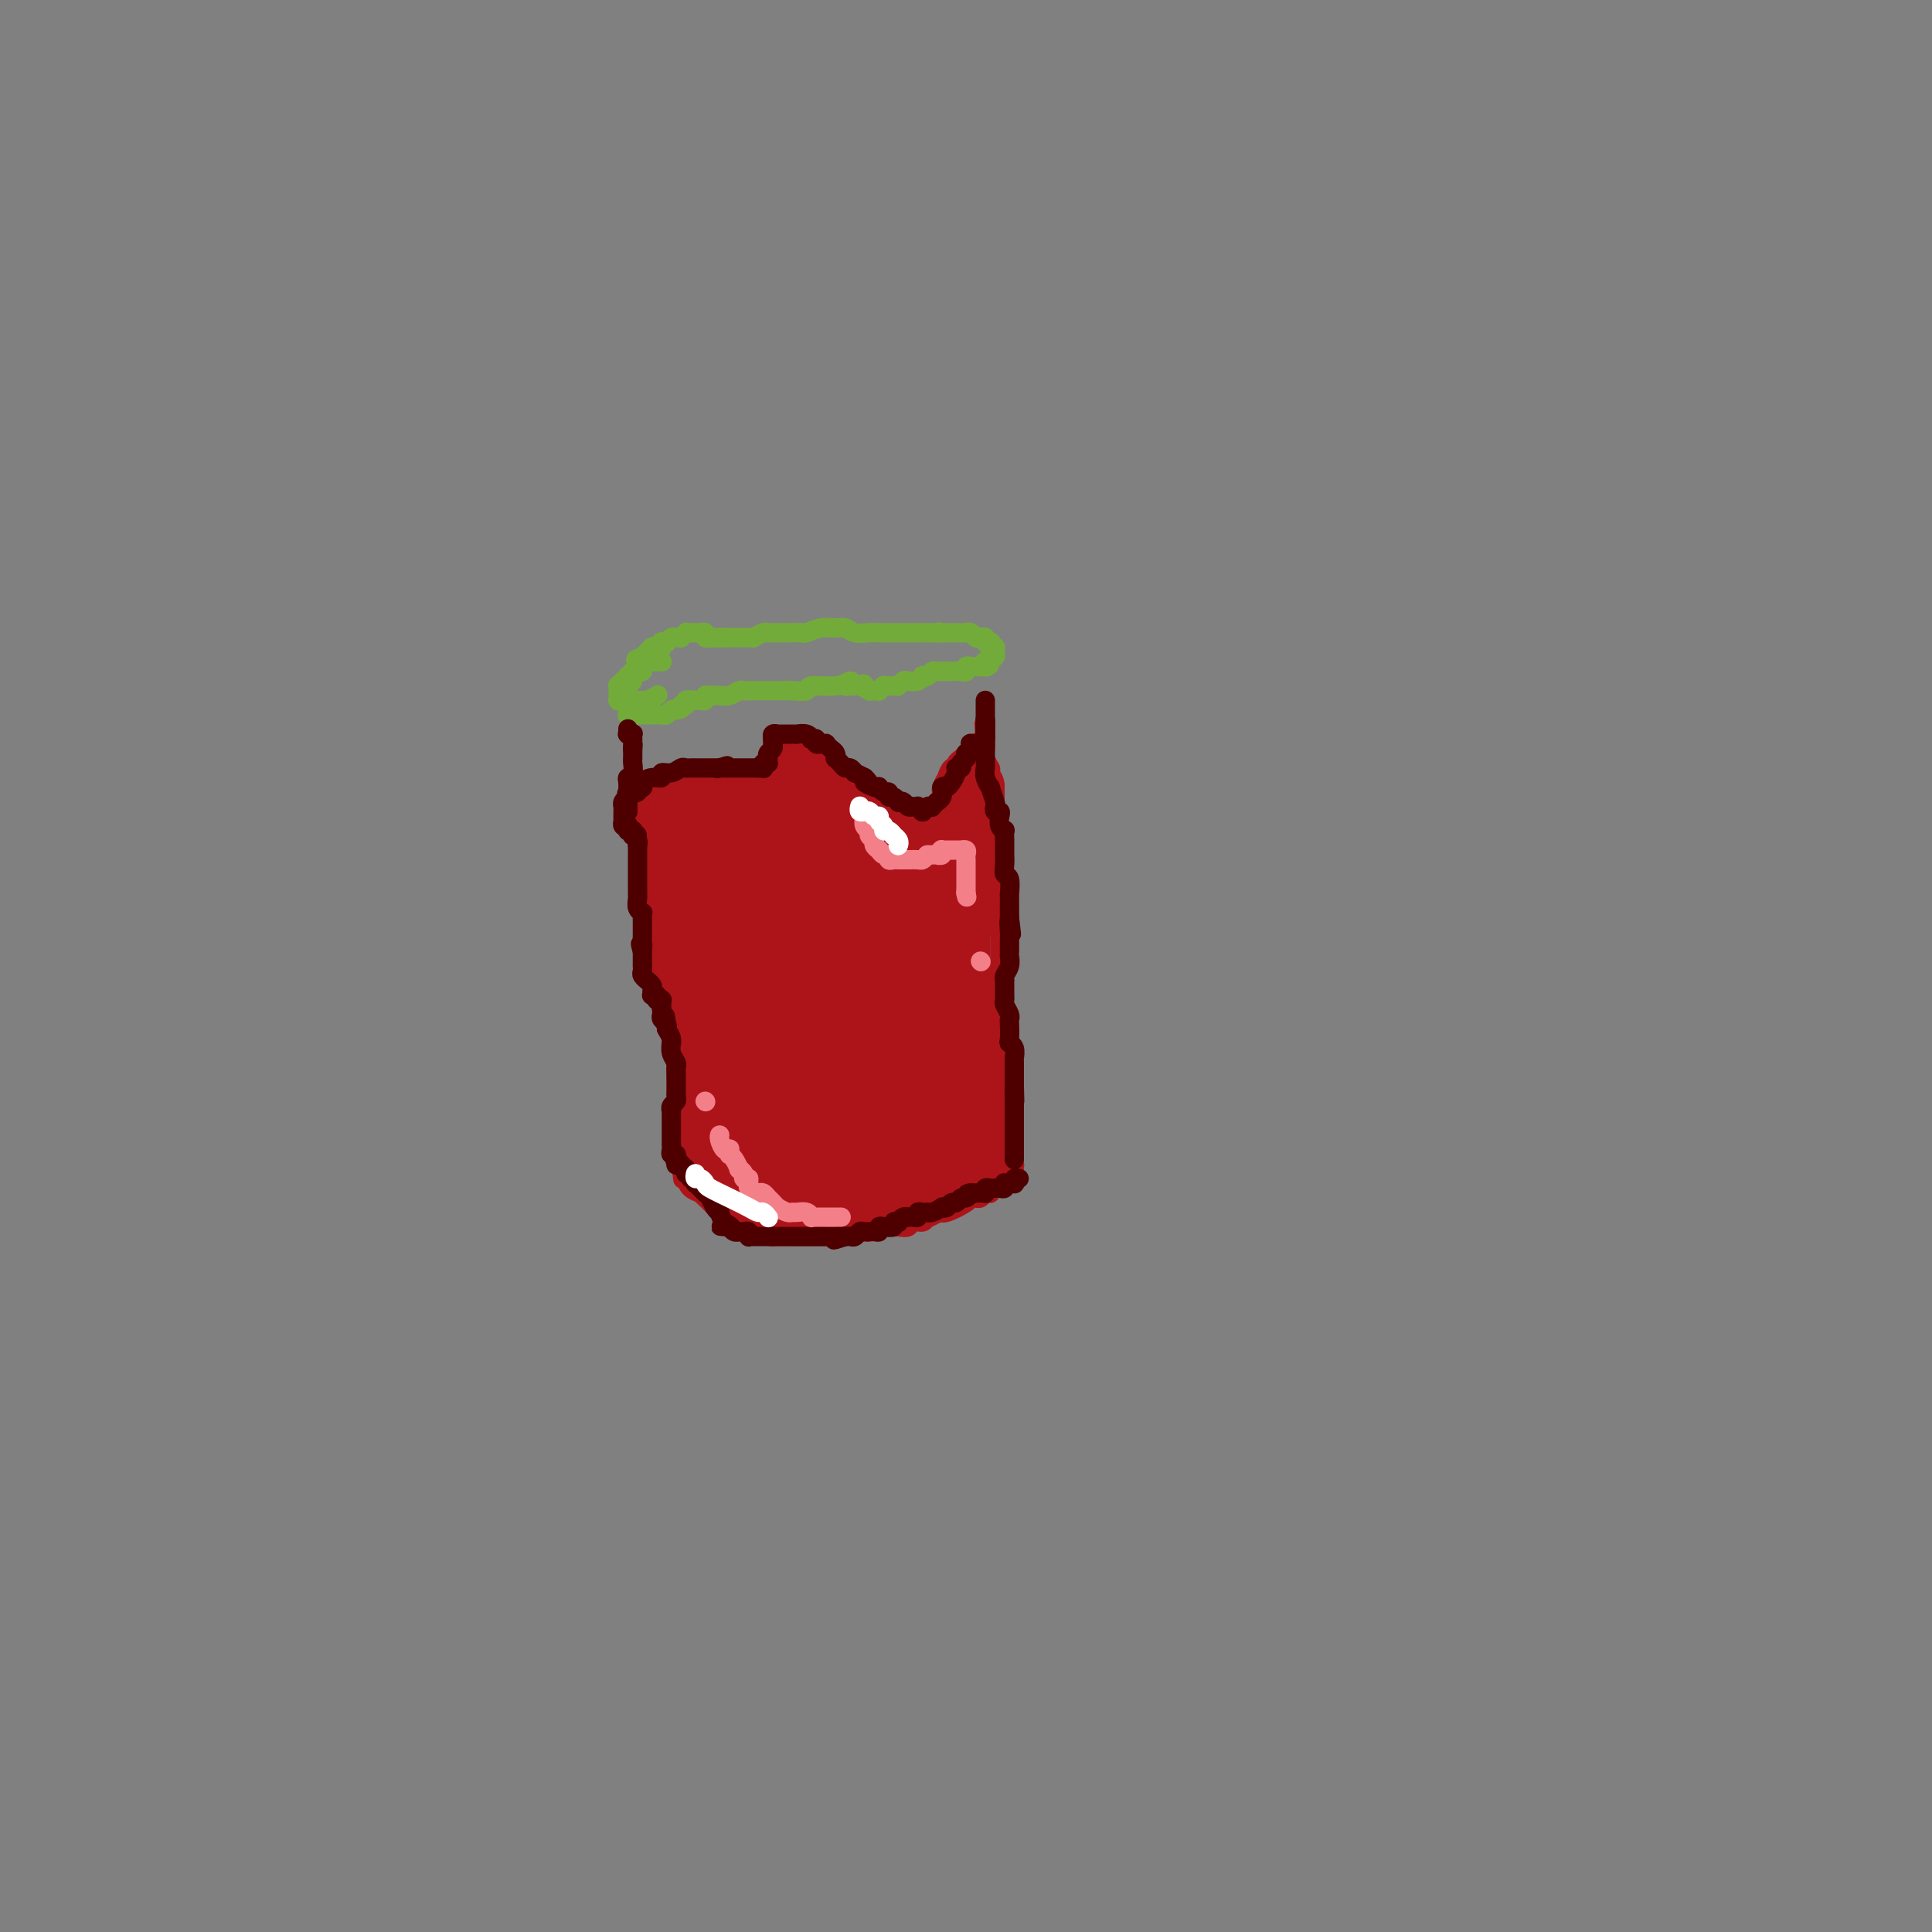 <svg viewBox='0 0 400 400' version='1.1' xmlns='http://www.w3.org/2000/svg' xmlns:xlink='http://www.w3.org/1999/xlink'><rect x="0" y="0" width="400" height="400" fill="#808080" stroke="none"/><g fill='none' stroke='#AD1419' stroke-width='4' stroke-linecap='round' stroke-linejoin='round'><path d='M133,162c-0.423,-0.120 -0.845,-0.239 -1,0c-0.155,0.239 -0.041,0.838 0,1c0.041,0.162 0.011,-0.111 0,0c-0.011,0.111 -0.003,0.607 0,1c0.003,0.393 -0.000,0.681 0,1c0.000,0.319 0.004,0.667 0,1c-0.004,0.333 -0.015,0.652 0,1c0.015,0.348 0.057,0.727 0,1c-0.057,0.273 -0.212,0.440 0,1c0.212,0.560 0.793,1.514 1,2c0.207,0.486 0.040,0.504 0,1c-0.040,0.496 0.045,1.470 0,2c-0.045,0.530 -0.222,0.618 0,1c0.222,0.382 0.843,1.059 1,2c0.157,0.941 -0.150,2.146 0,3c0.150,0.854 0.758,1.358 1,2c0.242,0.642 0.117,1.421 0,2c-0.117,0.579 -0.227,0.959 0,2c0.227,1.041 0.792,2.742 1,4c0.208,1.258 0.059,2.074 0,3c-0.059,0.926 -0.030,1.963 0,3'/><path d='M136,196c0.404,6.070 -0.088,4.247 0,4c0.088,-0.247 0.754,1.084 1,2c0.246,0.916 0.070,1.419 0,2c-0.070,0.581 -0.034,1.240 0,2c0.034,0.760 0.066,1.622 0,2c-0.066,0.378 -0.229,0.273 0,1c0.229,0.727 0.850,2.288 1,3c0.150,0.712 -0.170,0.576 0,1c0.170,0.424 0.830,1.409 1,2c0.170,0.591 -0.151,0.787 0,1c0.151,0.213 0.772,0.442 1,1c0.228,0.558 0.061,1.445 0,2c-0.061,0.555 -0.016,0.777 0,1c0.016,0.223 0.004,0.448 0,1c-0.004,0.552 -0.001,1.430 0,2c0.001,0.570 0.000,0.830 0,2c-0.000,1.170 0.000,3.248 0,4c-0.000,0.752 -0.001,0.177 0,1c0.001,0.823 0.004,3.043 0,4c-0.004,0.957 -0.015,0.651 0,1c0.015,0.349 0.057,1.351 0,2c-0.057,0.649 -0.211,0.944 0,1c0.211,0.056 0.789,-0.126 1,0c0.211,0.126 0.057,0.559 0,1c-0.057,0.441 -0.015,0.888 0,1c0.015,0.112 0.004,-0.111 0,0c-0.004,0.111 -0.002,0.555 0,1'/><path d='M141,241c0.790,6.897 0.264,1.640 0,0c-0.264,-1.640 -0.265,0.338 0,1c0.265,0.662 0.797,0.010 1,0c0.203,-0.010 0.078,0.624 0,1c-0.078,0.376 -0.110,0.495 0,1c0.110,0.505 0.362,1.396 1,2c0.638,0.604 1.662,0.922 2,1c0.338,0.078 -0.012,-0.085 0,0c0.012,0.085 0.384,0.419 1,1c0.616,0.581 1.474,1.409 2,2c0.526,0.591 0.718,0.946 1,1c0.282,0.054 0.653,-0.192 1,0c0.347,0.192 0.671,0.822 1,1c0.329,0.178 0.662,-0.097 1,0c0.338,0.097 0.681,0.566 1,1c0.319,0.434 0.614,0.835 1,1c0.386,0.165 0.862,0.096 1,0c0.138,-0.096 -0.064,-0.218 0,0c0.064,0.218 0.394,0.776 1,1c0.606,0.224 1.490,0.112 2,0c0.510,-0.112 0.648,-0.226 1,0c0.352,0.226 0.919,0.793 1,1c0.081,0.207 -0.326,0.056 0,0c0.326,-0.056 1.383,-0.015 2,0c0.617,0.015 0.795,0.004 1,0c0.205,-0.004 0.439,-0.001 1,0c0.561,0.001 1.449,0.000 2,0c0.551,-0.000 0.766,-0.000 1,0c0.234,0.000 0.486,0.000 1,0c0.514,-0.000 1.290,-0.000 2,0c0.710,0.000 1.355,0.000 2,0'/><path d='M172,256c2.953,0.369 1.336,0.291 1,0c-0.336,-0.291 0.609,-0.796 2,-1c1.391,-0.204 3.227,-0.106 4,0c0.773,0.106 0.482,0.221 1,0c0.518,-0.221 1.845,-0.776 3,-1c1.155,-0.224 2.140,-0.115 3,0c0.860,0.115 1.596,0.237 2,0c0.404,-0.237 0.476,-0.832 1,-1c0.524,-0.168 1.500,0.092 2,0c0.500,-0.092 0.526,-0.536 1,-1c0.474,-0.464 1.398,-0.948 2,-1c0.602,-0.052 0.882,0.327 2,0c1.118,-0.327 3.074,-1.359 4,-2c0.926,-0.641 0.823,-0.890 1,-1c0.177,-0.110 0.635,-0.082 1,0c0.365,0.082 0.638,0.218 1,0c0.362,-0.218 0.814,-0.790 1,-1c0.186,-0.210 0.105,-0.059 0,0c-0.105,0.059 -0.236,0.027 0,0c0.236,-0.027 0.838,-0.050 1,0c0.162,0.050 -0.115,0.172 0,0c0.115,-0.172 0.623,-0.638 1,-1c0.377,-0.362 0.623,-0.619 1,-1c0.377,-0.381 0.886,-0.886 1,-1c0.114,-0.114 -0.166,0.162 0,0c0.166,-0.162 0.776,-0.761 1,-1c0.224,-0.239 0.060,-0.116 0,0c-0.060,0.116 -0.016,0.227 0,0c0.016,-0.227 0.004,-0.792 0,-1c-0.004,-0.208 -0.001,-0.059 0,0c0.001,0.059 0.001,0.030 0,0'/><path d='M209,242c2.032,-1.393 0.611,-0.376 0,0c-0.611,0.376 -0.413,0.112 0,0c0.413,-0.112 1.040,-0.071 1,0c-0.040,0.071 -0.746,0.173 -1,0c-0.254,-0.173 -0.054,-0.622 0,-1c0.054,-0.378 -0.038,-0.684 0,-1c0.038,-0.316 0.206,-0.640 0,-1c-0.206,-0.360 -0.787,-0.756 -1,-1c-0.213,-0.244 -0.057,-0.336 0,-1c0.057,-0.664 0.015,-1.900 0,-4c-0.015,-2.100 -0.004,-5.065 0,-7c0.004,-1.935 0.001,-2.838 0,-5c-0.001,-2.162 -0.001,-5.581 0,-9'/><path d='M208,212c-0.381,-5.668 -0.834,-4.840 -1,-5c-0.166,-0.160 -0.044,-1.310 0,-2c0.044,-0.690 0.012,-0.922 0,-1c-0.012,-0.078 -0.003,-0.004 0,-1c0.003,-0.996 0.002,-3.064 0,-4c-0.002,-0.936 -0.004,-0.741 0,-2c0.004,-1.259 0.015,-3.971 0,-6c-0.015,-2.029 -0.057,-3.374 0,-4c0.057,-0.626 0.211,-0.533 0,-1c-0.211,-0.467 -0.789,-1.495 -1,-2c-0.211,-0.505 -0.057,-0.486 0,-1c0.057,-0.514 0.015,-1.561 0,-2c-0.015,-0.439 -0.004,-0.271 0,0c0.004,0.271 0.002,0.646 0,0c-0.002,-0.646 -0.004,-2.313 0,-3c0.004,-0.687 0.015,-0.394 0,-1c-0.015,-0.606 -0.057,-2.111 0,-3c0.057,-0.889 0.211,-1.162 0,-2c-0.211,-0.838 -0.789,-2.239 -1,-3c-0.211,-0.761 -0.057,-0.880 0,-1c0.057,-0.120 0.015,-0.239 0,-1c-0.015,-0.761 -0.003,-2.164 0,-3c0.003,-0.836 -0.003,-1.105 0,-1c0.003,0.105 0.015,0.586 0,0c-0.015,-0.586 -0.057,-2.238 0,-3c0.057,-0.762 0.211,-0.635 0,-1c-0.211,-0.365 -0.789,-1.222 -1,-2c-0.211,-0.778 -0.057,-1.477 0,-2c0.057,-0.523 0.015,-0.872 0,-1c-0.015,-0.128 -0.004,-0.037 0,0c0.004,0.037 0.002,0.018 0,0'/><path d='M204,154c-0.571,-8.976 0.002,-2.416 0,0c-0.002,2.416 -0.578,0.689 -1,0c-0.422,-0.689 -0.692,-0.340 -1,0c-0.308,0.340 -0.656,0.670 -1,1c-0.344,0.330 -0.683,0.661 -1,1c-0.317,0.339 -0.611,0.687 -1,1c-0.389,0.313 -0.874,0.590 -1,1c-0.126,0.410 0.106,0.954 0,1c-0.106,0.046 -0.550,-0.405 -1,0c-0.450,0.405 -0.905,1.667 -1,2c-0.095,0.333 0.170,-0.261 0,0c-0.170,0.261 -0.777,1.378 -1,2c-0.223,0.622 -0.064,0.749 0,1c0.064,0.251 0.032,0.625 0,1'/><path d='M195,165c-1.408,1.658 -0.428,0.305 0,0c0.428,-0.305 0.303,0.440 0,1c-0.303,0.560 -0.784,0.935 -1,1c-0.216,0.065 -0.166,-0.179 0,0c0.166,0.179 0.448,0.780 0,1c-0.448,0.220 -1.626,0.059 -2,0c-0.374,-0.059 0.054,-0.015 0,0c-0.054,0.015 -0.592,-0.000 -1,0c-0.408,0.000 -0.688,0.015 -1,0c-0.312,-0.015 -0.656,-0.061 -1,0c-0.344,0.061 -0.687,0.227 -1,0c-0.313,-0.227 -0.594,-0.849 -1,-1c-0.406,-0.151 -0.935,0.170 -1,0c-0.065,-0.170 0.333,-0.829 0,-1c-0.333,-0.171 -1.399,0.146 -2,0c-0.601,-0.146 -0.739,-0.756 -1,-1c-0.261,-0.244 -0.645,-0.122 -1,0c-0.355,0.122 -0.683,0.243 -1,0c-0.317,-0.243 -0.625,-0.850 -1,-1c-0.375,-0.150 -0.819,0.156 -1,0c-0.181,-0.156 -0.101,-0.775 0,-1c0.101,-0.225 0.223,-0.056 0,0c-0.223,0.056 -0.791,0.000 -1,0c-0.209,-0.000 -0.060,0.055 0,0c0.060,-0.055 0.031,-0.221 0,0c-0.031,0.221 -0.065,0.830 -1,0c-0.935,-0.830 -2.773,-3.098 -4,-4c-1.227,-0.902 -1.844,-0.438 -3,-1c-1.156,-0.562 -2.850,-2.151 -4,-3c-1.150,-0.849 -1.757,-0.957 -2,-1c-0.243,-0.043 -0.121,-0.022 0,0'/><path d='M164,154c-3.895,-2.028 -1.632,-0.098 -1,1c0.632,1.098 -0.367,1.365 -1,2c-0.633,0.635 -0.901,1.638 -1,2c-0.099,0.362 -0.030,0.083 0,0c0.030,-0.083 0.022,0.030 0,0c-0.022,-0.030 -0.059,-0.204 0,0c0.059,0.204 0.212,0.787 0,1c-0.212,0.213 -0.789,0.057 -1,0c-0.211,-0.057 -0.055,-0.015 0,0c0.055,0.015 0.011,0.004 0,0c-0.011,-0.004 0.012,-0.001 0,0c-0.012,0.001 -0.060,0.000 0,0c0.060,-0.000 0.226,-0.000 0,0c-0.226,0.000 -0.844,0.000 -1,0c-0.156,-0.000 0.151,-0.000 0,0c-0.151,0.000 -0.761,0.000 -1,0c-0.239,-0.000 -0.107,-0.000 0,0c0.107,0.000 0.187,0.000 0,0c-0.187,-0.000 -0.643,-0.000 -1,0c-0.357,0.000 -0.616,0.000 -1,0c-0.384,-0.000 -0.891,-0.000 -1,0c-0.109,0.000 0.182,0.000 0,0c-0.182,-0.000 -0.837,-0.000 -1,0c-0.163,0.000 0.167,0.000 0,0c-0.167,-0.000 -0.832,-0.000 -1,0c-0.168,0.000 0.162,0.000 0,0c-0.162,-0.000 -0.817,-0.000 -1,0c-0.183,0.000 0.106,0.000 0,0c-0.106,-0.000 -0.605,-0.000 -1,0c-0.395,0.000 -0.684,0.000 -1,0c-0.316,0.000 -0.658,0.000 -1,0'/><path d='M149,160c-1.958,-0.004 -0.852,-0.015 -1,0c-0.148,0.015 -1.550,0.057 -2,0c-0.450,-0.057 0.053,-0.211 0,0c-0.053,0.211 -0.661,0.788 -1,1c-0.339,0.212 -0.409,0.061 -1,0c-0.591,-0.061 -1.702,-0.030 -2,0c-0.298,0.030 0.219,0.060 0,0c-0.219,-0.060 -1.173,-0.208 -2,0c-0.827,0.208 -1.527,0.774 -2,1c-0.473,0.226 -0.719,0.113 -1,0c-0.281,-0.113 -0.596,-0.226 -1,0c-0.404,0.226 -0.897,0.793 -1,1c-0.103,0.207 0.183,0.056 0,0c-0.183,-0.056 -0.833,-0.015 -1,0c-0.167,0.015 0.151,0.004 0,0c-0.151,-0.004 -0.772,-0.001 -1,0c-0.228,0.001 -0.065,0.000 0,0c0.065,-0.000 0.031,-0.000 0,0c-0.031,0.000 -0.061,0.000 0,0c0.061,-0.000 0.212,-0.000 0,0c-0.212,0.000 -0.789,0.000 -1,0c-0.211,-0.000 -0.057,-0.000 0,0c0.057,0.000 0.016,0.000 0,0c-0.016,-0.000 -0.008,-0.000 0,0'/></g>
<g fill='none' stroke='#AD1419' stroke-width='28' stroke-linecap='round' stroke-linejoin='round'><path d='M146,181c0.000,0.360 0.000,0.721 0,1c0.000,0.279 0.000,0.477 0,1c0.000,0.523 0.000,1.371 0,2c-0.000,0.629 -0.000,1.038 0,2c0.000,0.962 0.000,2.477 0,3c0.000,0.523 -0.000,0.053 0,0c0.000,-0.053 0.000,0.311 0,1c0.000,0.689 0.000,1.701 0,2c0.000,0.299 0.000,-0.117 0,0c0.000,0.117 0.000,0.768 0,1c0.000,0.232 0.000,0.047 0,0c0.000,-0.047 0.000,0.044 0,0c0.000,-0.044 0.000,-0.222 0,0c0.000,0.222 0.000,0.843 0,1c0.000,0.157 0.000,-0.150 0,0c-0.000,0.150 -0.000,0.757 0,1c0.000,0.243 0.000,0.121 0,0'/><path d='M146,196c0.017,2.565 0.061,1.479 0,1c-0.061,-0.479 -0.226,-0.350 0,0c0.226,0.350 0.845,0.920 1,1c0.155,0.080 -0.152,-0.330 0,0c0.152,0.330 0.762,1.399 1,2c0.238,0.601 0.102,0.734 0,1c-0.102,0.266 -0.172,0.667 0,1c0.172,0.333 0.586,0.600 1,1c0.414,0.400 0.829,0.934 1,1c0.171,0.066 0.098,-0.334 0,0c-0.098,0.334 -0.222,1.402 0,2c0.222,0.598 0.791,0.724 1,1c0.209,0.276 0.060,0.701 0,1c-0.060,0.299 -0.030,0.471 0,1c0.030,0.529 0.061,1.414 0,2c-0.061,0.586 -0.212,0.874 0,1c0.212,0.126 0.789,0.089 1,0c0.211,-0.089 0.057,-0.231 0,0c-0.057,0.231 -0.015,0.837 0,1c0.015,0.163 0.004,-0.115 0,0c-0.004,0.115 -0.001,0.622 0,1c0.001,0.378 0.000,0.627 0,1c-0.000,0.373 -0.000,0.870 0,1c0.000,0.130 0.000,-0.106 0,0c-0.000,0.106 -0.000,0.554 0,1c0.000,0.446 0.000,0.890 0,1c-0.000,0.110 -0.000,-0.114 0,0c0.000,0.114 0.000,0.567 0,1c-0.000,0.433 -0.000,0.847 0,1c0.000,0.153 0.000,0.044 0,0c-0.000,-0.044 -0.000,-0.022 0,0'/><path d='M152,220c0.924,3.669 0.233,0.842 0,0c-0.233,-0.842 -0.010,0.300 0,1c0.010,0.700 -0.193,0.957 0,1c0.193,0.043 0.784,-0.128 1,0c0.216,0.128 0.058,0.556 0,1c-0.058,0.444 -0.015,0.903 0,1c0.015,0.097 0.004,-0.167 0,0c-0.004,0.167 -0.001,0.766 0,1c0.001,0.234 -0.001,0.104 0,0c0.001,-0.104 0.004,-0.181 0,0c-0.004,0.181 -0.015,0.622 0,1c0.015,0.378 0.057,0.693 0,1c-0.057,0.307 -0.211,0.604 0,1c0.211,0.396 0.789,0.890 1,1c0.211,0.110 0.057,-0.162 0,0c-0.057,0.162 -0.015,0.760 0,1c0.015,0.240 0.004,0.121 0,0c-0.004,-0.121 -0.001,-0.244 0,0c0.001,0.244 0.000,0.854 0,1c-0.000,0.146 -0.000,-0.172 0,0c0.000,0.172 0.000,0.835 0,1c-0.000,0.165 -0.000,-0.166 0,0c0.000,0.166 0.000,0.829 0,1c-0.000,0.171 -0.000,-0.150 0,0c0.000,0.150 0.000,0.773 0,1c-0.000,0.227 -0.000,0.060 0,0c0.000,-0.060 0.000,-0.013 0,0c-0.000,0.013 -0.000,-0.007 0,0c0.000,0.007 0.000,0.040 0,0c-0.000,-0.040 -0.000,-0.154 0,0c0.000,0.154 0.000,0.577 0,1'/><path d='M154,235c0.309,2.337 0.083,0.679 0,0c-0.083,-0.679 -0.022,-0.378 0,0c0.022,0.378 0.006,0.832 0,1c-0.006,0.168 -0.001,0.049 0,0c0.001,-0.049 -0.001,-0.027 0,0c0.001,0.027 0.004,0.060 0,0c-0.004,-0.060 -0.015,-0.213 0,0c0.015,0.213 0.057,0.793 0,1c-0.057,0.207 -0.211,0.041 0,0c0.211,-0.041 0.789,0.041 1,0c0.211,-0.041 0.057,-0.207 0,0c-0.057,0.207 -0.015,0.788 0,1c0.015,0.212 0.003,0.057 0,0c-0.003,-0.057 0.002,-0.016 0,0c-0.002,0.016 -0.011,0.008 0,0c0.011,-0.008 0.040,-0.017 0,0c-0.040,0.017 -0.151,0.061 0,0c0.151,-0.061 0.565,-0.228 1,0c0.435,0.228 0.891,0.850 1,1c0.109,0.150 -0.129,-0.171 0,0c0.129,0.171 0.626,0.834 1,1c0.374,0.166 0.625,-0.166 1,0c0.375,0.166 0.874,0.829 1,1c0.126,0.171 -0.120,-0.150 0,0c0.120,0.150 0.607,0.772 1,1c0.393,0.228 0.694,0.061 1,0c0.306,-0.061 0.618,-0.016 1,0c0.382,0.016 0.834,0.004 1,0c0.166,-0.004 0.045,-0.001 0,0c-0.045,0.001 -0.013,0.000 0,0c0.013,-0.000 0.006,-0.000 0,0'/><path d='M164,242c1.725,1.083 1.037,0.290 1,0c-0.037,-0.290 0.577,-0.078 1,0c0.423,0.078 0.656,0.021 1,0c0.344,-0.021 0.798,-0.006 1,0c0.202,0.006 0.153,0.001 0,0c-0.153,-0.001 -0.410,-0.000 0,0c0.410,0.000 1.486,0.000 2,0c0.514,-0.000 0.466,-0.000 1,0c0.534,0.000 1.648,0.000 2,0c0.352,-0.000 -0.060,-0.000 0,0c0.060,0.000 0.591,0.000 1,0c0.409,-0.000 0.697,-0.000 1,0c0.303,0.000 0.620,0.000 1,0c0.380,-0.000 0.824,-0.000 1,0c0.176,0.000 0.086,0.000 0,0c-0.086,-0.000 -0.166,-0.000 0,0c0.166,0.000 0.579,0.000 1,0c0.421,-0.000 0.848,-0.000 1,0c0.152,0.000 0.027,0.000 0,0c-0.027,-0.000 0.045,-0.000 0,0c-0.045,0.000 -0.205,0.000 0,0c0.205,-0.000 0.777,-0.000 1,0c0.223,0.000 0.096,0.001 0,0c-0.096,-0.001 -0.163,-0.004 0,0c0.163,0.004 0.555,0.015 1,0c0.445,-0.015 0.941,-0.057 1,0c0.059,0.057 -0.321,0.211 0,0c0.321,-0.211 1.344,-0.789 2,-1c0.656,-0.211 0.946,-0.057 1,0c0.054,0.057 -0.127,0.016 0,0c0.127,-0.016 0.564,-0.008 1,0'/><path d='M186,241c3.356,-0.089 0.745,0.187 0,0c-0.745,-0.187 0.375,-0.839 1,-1c0.625,-0.161 0.755,0.167 1,0c0.245,-0.167 0.605,-0.829 1,-1c0.395,-0.171 0.824,0.150 1,0c0.176,-0.150 0.100,-0.772 0,-1c-0.100,-0.228 -0.223,-0.061 0,0c0.223,0.061 0.792,0.016 1,0c0.208,-0.016 0.056,-0.003 0,0c-0.056,0.003 -0.015,-0.003 0,0c0.015,0.003 0.003,0.015 0,0c-0.003,-0.015 0.003,-0.057 0,0c-0.003,0.057 -0.015,0.211 0,0c0.015,-0.211 0.057,-0.789 0,-1c-0.057,-0.211 -0.212,-0.057 0,0c0.212,0.057 0.793,0.015 1,0c0.207,-0.015 0.041,-0.004 0,0c-0.041,0.004 0.041,0.001 0,0c-0.041,-0.001 -0.207,0.001 0,0c0.207,-0.001 0.786,-0.004 1,0c0.214,0.004 0.061,0.015 0,0c-0.061,-0.015 -0.031,-0.057 0,0c0.031,0.057 0.061,0.211 0,0c-0.061,-0.211 -0.214,-0.789 0,-1c0.214,-0.211 0.793,-0.057 1,0c0.207,0.057 0.041,0.015 0,0c-0.041,-0.015 0.041,-0.004 0,0c-0.041,0.004 -0.207,0.001 0,0c0.207,-0.001 0.786,-0.000 1,0c0.214,0.000 0.061,0.000 0,0c-0.061,-0.000 -0.031,-0.000 0,0'/><path d='M195,236c1.392,-0.774 0.373,-0.208 0,0c-0.373,0.208 -0.100,0.057 0,0c0.100,-0.057 0.026,-0.019 0,0c-0.026,0.019 -0.003,0.019 0,0c0.003,-0.019 -0.013,-0.057 0,0c0.013,0.057 0.056,0.208 0,0c-0.056,-0.208 -0.211,-0.774 0,-1c0.211,-0.226 0.789,-0.113 1,0c0.211,0.113 0.056,0.224 0,0c-0.056,-0.224 -0.014,-0.785 0,-1c0.014,-0.215 0.000,-0.085 0,0c-0.000,0.085 0.014,0.124 0,0c-0.014,-0.124 -0.056,-0.412 0,-1c0.056,-0.588 0.211,-1.475 0,-2c-0.211,-0.525 -0.789,-0.686 -1,-1c-0.211,-0.314 -0.057,-0.781 0,-1c0.057,-0.219 0.016,-0.191 0,-1c-0.016,-0.809 -0.008,-2.454 0,-3c0.008,-0.546 0.016,0.007 0,0c-0.016,-0.007 -0.057,-0.575 0,-1c0.057,-0.425 0.211,-0.706 0,-1c-0.211,-0.294 -0.788,-0.600 -1,-1c-0.212,-0.400 -0.061,-0.894 0,-1c0.061,-0.106 0.030,0.178 0,0c-0.030,-0.178 -0.061,-0.816 0,-1c0.061,-0.184 0.212,0.088 0,0c-0.212,-0.088 -0.789,-0.535 -1,-1c-0.211,-0.465 -0.057,-0.950 0,-1c0.057,-0.050 0.015,0.333 0,0c-0.015,-0.333 -0.004,-1.381 0,-2c0.004,-0.619 0.002,-0.810 0,-1'/><path d='M193,215c-0.326,-3.670 -0.140,-2.346 0,-2c0.140,0.346 0.233,-0.288 0,-1c-0.233,-0.712 -0.794,-1.504 -1,-2c-0.206,-0.496 -0.059,-0.697 0,-1c0.059,-0.303 0.030,-0.710 0,-1c-0.030,-0.290 -0.061,-0.464 0,-1c0.061,-0.536 0.212,-1.433 0,-2c-0.212,-0.567 -0.789,-0.805 -1,-1c-0.211,-0.195 -0.057,-0.346 0,-1c0.057,-0.654 0.015,-1.809 0,-3c-0.015,-1.191 -0.004,-2.418 0,-3c0.004,-0.582 0.001,-0.519 0,-1c-0.001,-0.481 -0.000,-1.506 0,-2c0.000,-0.494 0.000,-0.458 0,-1c-0.000,-0.542 0.000,-1.662 0,-2c-0.000,-0.338 -0.000,0.106 0,0c0.000,-0.106 0.001,-0.760 0,-1c-0.001,-0.240 -0.004,-0.064 0,0c0.004,0.064 0.015,0.018 0,0c-0.015,-0.018 -0.055,-0.008 0,0c0.055,0.008 0.207,0.012 0,0c-0.207,-0.012 -0.772,-0.041 -1,0c-0.228,0.041 -0.120,0.151 0,0c0.120,-0.151 0.253,-0.562 0,-1c-0.253,-0.438 -0.890,-0.901 -1,-1c-0.110,-0.099 0.308,0.166 0,0c-0.308,-0.166 -1.342,-0.763 -2,-1c-0.658,-0.237 -0.939,-0.115 -1,0c-0.061,0.115 0.099,0.223 0,0c-0.099,-0.223 -0.457,-0.778 -1,-1c-0.543,-0.222 -1.272,-0.111 -2,0'/><path d='M183,186c-1.669,-0.774 -1.843,-0.208 -2,0c-0.157,0.208 -0.299,0.057 -1,0c-0.701,-0.057 -1.963,-0.019 -3,0c-1.037,0.019 -1.851,0.019 -2,0c-0.149,-0.019 0.367,-0.058 0,0c-0.367,0.058 -1.618,0.212 -2,0c-0.382,-0.212 0.105,-0.789 0,-1c-0.105,-0.211 -0.802,-0.057 -1,0c-0.198,0.057 0.104,0.015 0,0c-0.104,-0.015 -0.615,-0.004 -1,0c-0.385,0.004 -0.643,0.001 -1,0c-0.357,-0.001 -0.814,-0.000 -1,0c-0.186,0.000 -0.102,0.000 0,0c0.102,-0.000 0.224,-0.001 0,0c-0.224,0.001 -0.792,0.003 -1,0c-0.208,-0.003 -0.056,-0.012 0,0c0.056,0.012 0.015,0.043 0,0c-0.015,-0.043 -0.004,-0.162 0,0c0.004,0.162 -0.000,0.605 0,1c0.000,0.395 0.004,0.742 0,1c-0.004,0.258 -0.016,0.427 0,1c0.016,0.573 0.060,1.551 0,2c-0.060,0.449 -0.223,0.368 0,1c0.223,0.632 0.833,1.978 1,3c0.167,1.022 -0.109,1.720 0,2c0.109,0.280 0.603,0.143 1,1c0.397,0.857 0.698,2.707 1,4c0.302,1.293 0.607,2.027 1,3c0.393,0.973 0.875,2.185 1,3c0.125,0.815 -0.107,1.233 0,2c0.107,0.767 0.554,1.884 1,3'/><path d='M174,212c1.398,4.483 1.894,3.190 2,3c0.106,-0.190 -0.179,0.722 0,1c0.179,0.278 0.821,-0.080 1,0c0.179,0.080 -0.106,0.596 0,1c0.106,0.404 0.603,0.697 1,1c0.397,0.303 0.694,0.617 1,1c0.306,0.383 0.622,0.835 1,1c0.378,0.165 0.819,0.044 1,0c0.181,-0.044 0.101,-0.012 0,0c-0.101,0.012 -0.223,0.003 0,0c0.223,-0.003 0.792,0.000 1,0c0.208,-0.000 0.057,-0.003 0,0c-0.057,0.003 -0.018,0.012 0,0c0.018,-0.012 0.015,-0.044 0,0c-0.015,0.044 -0.042,0.166 0,0c0.042,-0.166 0.152,-0.618 0,-1c-0.152,-0.382 -0.566,-0.692 -1,-1c-0.434,-0.308 -0.889,-0.613 -1,-1c-0.111,-0.387 0.121,-0.857 0,-1c-0.121,-0.143 -0.594,0.040 -1,0c-0.406,-0.040 -0.744,-0.305 -1,-1c-0.256,-0.695 -0.431,-1.821 -1,-3c-0.569,-1.179 -1.532,-2.412 -2,-3c-0.468,-0.588 -0.441,-0.532 -1,-2c-0.559,-1.468 -1.705,-4.459 -2,-6c-0.295,-1.541 0.261,-1.630 0,-2c-0.261,-0.370 -1.341,-1.019 -2,-2c-0.659,-0.981 -0.898,-2.294 -1,-3c-0.102,-0.706 -0.066,-0.805 0,-1c0.066,-0.195 0.162,-0.484 0,-1c-0.162,-0.516 -0.581,-1.258 -1,-2'/><path d='M168,190c-1.872,-4.648 -0.553,-1.268 0,0c0.553,1.268 0.340,0.423 0,0c-0.340,-0.423 -0.808,-0.424 -1,-1c-0.192,-0.576 -0.108,-1.728 0,-2c0.108,-0.272 0.239,0.334 0,0c-0.239,-0.334 -0.849,-1.610 -1,-2c-0.151,-0.390 0.155,0.106 0,0c-0.155,-0.106 -0.773,-0.813 -1,-1c-0.227,-0.187 -0.065,0.146 0,0c0.065,-0.146 0.031,-0.770 0,-1c-0.031,-0.230 -0.061,-0.066 0,0c0.061,0.066 0.212,0.033 0,0c-0.212,-0.033 -0.789,-0.065 -1,0c-0.211,0.065 -0.057,0.228 0,0c0.057,-0.228 0.015,-0.846 0,-1c-0.015,-0.154 -0.004,0.156 0,0c0.004,-0.156 0.001,-0.778 0,-1c-0.001,-0.222 -0.000,-0.046 0,0c0.000,0.046 0.000,-0.039 0,0c-0.000,0.039 -0.000,0.203 0,0c0.000,-0.203 0.001,-0.772 0,-1c-0.001,-0.228 -0.004,-0.114 0,0c0.004,0.114 0.015,0.228 0,0c-0.015,-0.228 -0.057,-0.797 0,-1c0.057,-0.203 0.211,-0.041 0,0c-0.211,0.041 -0.788,-0.041 -1,0c-0.212,0.041 -0.060,0.204 0,0c0.060,-0.204 0.026,-0.776 0,-1c-0.026,-0.224 -0.046,-0.099 0,0c0.046,0.099 0.156,0.171 0,0c-0.156,-0.171 -0.578,-0.586 -1,-1'/><path d='M162,177c-0.944,-2.027 -0.305,-0.596 0,0c0.305,0.596 0.274,0.356 0,0c-0.274,-0.356 -0.791,-0.827 -1,-1c-0.209,-0.173 -0.108,-0.047 0,0c0.108,0.047 0.225,0.013 0,0c-0.225,-0.013 -0.791,-0.007 -1,0c-0.209,0.007 -0.060,0.016 0,0c0.060,-0.016 0.030,-0.057 0,0c-0.030,0.057 -0.060,0.212 0,0c0.060,-0.212 0.208,-0.793 0,-1c-0.208,-0.207 -0.774,-0.041 -1,0c-0.226,0.041 -0.112,-0.041 0,0c0.112,0.041 0.222,0.207 0,0c-0.222,-0.207 -0.776,-0.788 -1,-1c-0.224,-0.212 -0.117,-0.057 0,0c0.117,0.057 0.242,0.015 0,0c-0.242,-0.015 -0.853,-0.004 -1,0c-0.147,0.004 0.171,0.001 0,0c-0.171,-0.001 -0.830,-0.000 -1,0c-0.170,0.000 0.151,0.000 0,0c-0.151,-0.000 -0.773,-0.000 -1,0c-0.227,0.000 -0.060,0.000 0,0c0.060,-0.000 0.012,-0.000 0,0c-0.012,0.000 0.011,0.000 0,0c-0.011,-0.000 -0.055,-0.000 0,0c0.055,0.000 0.211,0.000 0,0c-0.211,-0.000 -0.789,-0.000 -1,0c-0.211,0.000 -0.057,0.000 0,0c0.057,-0.000 0.015,-0.000 0,0c-0.015,0.000 -0.004,0.000 0,0c0.004,-0.000 0.002,-0.000 0,0'/><path d='M154,174c-1.465,-0.464 -1.128,-0.124 -1,0c0.128,0.124 0.048,0.033 0,0c-0.048,-0.033 -0.065,-0.009 0,0c0.065,0.009 0.213,0.002 0,0c-0.213,-0.002 -0.788,-0.001 -1,0c-0.212,0.001 -0.061,0.000 0,0c0.061,-0.000 0.030,-0.000 0,0c-0.030,0.000 -0.061,0.000 0,0c0.061,-0.000 0.212,-0.000 0,0c-0.212,0.000 -0.789,0.000 -1,0c-0.211,-0.000 -0.057,-0.000 0,0c0.057,0.000 0.015,0.000 0,0c-0.015,-0.000 -0.004,-0.000 0,0c0.004,0.000 0.002,0.000 0,0c-0.002,-0.000 -0.004,-0.000 0,0c0.004,0.000 0.015,0.000 0,0c-0.015,-0.000 -0.057,-0.000 0,0c0.057,0.000 0.212,0.000 0,0c-0.212,-0.000 -0.793,-0.000 -1,0c-0.207,0.000 -0.041,0.000 0,0c0.041,-0.000 -0.041,-0.000 0,0c0.041,0.000 0.207,0.000 0,0c-0.207,-0.000 -0.786,-0.000 -1,0c-0.214,0.000 -0.061,0.000 0,0c0.061,0.000 0.030,0.000 0,0c-0.030,0.000 -0.061,0.000 0,0c0.061,0.000 0.212,0.000 0,0c-0.212,0.000 -0.789,0.000 -1,0c-0.211,0.000 -0.057,0.000 0,0c0.057,0.000 0.016,0.000 0,0c-0.016,0.000 -0.008,0.000 0,0'/><path d='M148,174c-0.867,0.000 -0.035,0.000 0,0c0.035,0.000 -0.726,0.000 -1,0c-0.274,0.000 -0.059,0.000 0,0c0.059,0.000 -0.038,0.000 0,0c0.038,0.000 0.210,0.000 0,0c-0.210,0.000 -0.802,0.000 -1,0c-0.198,0.000 -0.000,0.000 0,0c0.000,0.000 -0.197,0.000 0,0c0.197,0.000 0.789,-0.000 1,0c0.211,0.000 0.043,0.000 0,0c-0.043,-0.000 0.040,0.000 0,0c-0.040,-0.000 -0.203,0.000 0,0c0.203,0.000 0.772,-0.000 1,0c0.228,0.000 0.114,0.000 0,0c-0.114,0.000 -0.228,0.000 0,0c0.228,0.000 0.797,0.000 1,0c0.203,0.000 0.040,0.000 0,0c-0.040,0.000 0.042,0.000 0,0c-0.042,0.000 -0.207,0.000 0,0c0.207,0.000 0.788,0.000 1,0c0.212,0.000 0.057,0.000 0,0c-0.057,0.000 -0.016,0.000 0,0c0.016,0.000 0.008,0.000 0,0'/><path d='M150,174c0.536,0.000 0.876,0.000 1,0c0.124,-0.000 0.034,-0.001 0,0c-0.034,0.001 -0.010,0.004 0,0c0.010,-0.004 0.007,-0.015 0,0c-0.007,0.015 -0.018,0.056 0,0c0.018,-0.056 0.064,-0.207 0,0c-0.064,0.207 -0.237,0.774 0,1c0.237,0.226 0.886,0.112 1,0c0.114,-0.112 -0.307,-0.224 0,0c0.307,0.224 1.343,0.782 2,1c0.657,0.218 0.935,0.096 1,0c0.065,-0.096 -0.084,-0.165 0,0c0.084,0.165 0.400,0.565 1,1c0.600,0.435 1.485,0.905 2,1c0.515,0.095 0.659,-0.185 1,0c0.341,0.185 0.880,0.834 1,1c0.120,0.166 -0.178,-0.153 0,0c0.178,0.153 0.831,0.777 1,1c0.169,0.223 -0.147,0.046 0,0c0.147,-0.046 0.757,0.041 1,0c0.243,-0.041 0.120,-0.210 0,0c-0.120,0.210 -0.238,0.799 0,1c0.238,0.201 0.833,0.016 1,0c0.167,-0.016 -0.095,0.138 0,0c0.095,-0.138 0.548,-0.569 1,-1'/><path d='M164,180c2.165,0.928 0.579,0.249 0,0c-0.579,-0.249 -0.151,-0.067 0,0c0.151,0.067 0.026,0.018 0,0c-0.026,-0.018 0.045,-0.004 0,0c-0.045,0.004 -0.208,-0.003 0,0c0.208,0.003 0.788,0.015 1,0c0.212,-0.015 0.057,-0.057 0,0c-0.057,0.057 -0.015,0.212 0,0c0.015,-0.212 0.004,-0.793 0,-1c-0.004,-0.207 -0.001,-0.041 0,0c0.001,0.041 0.000,-0.041 0,0c-0.000,0.041 -0.000,0.207 0,0c0.000,-0.207 0.000,-0.786 0,-1c-0.000,-0.214 -0.000,-0.061 0,0c0.000,0.061 0.000,0.032 0,0c-0.000,-0.032 -0.000,-0.065 0,0c0.000,0.065 0.000,0.228 0,0c-0.000,-0.228 -0.000,-0.846 0,-1c0.000,-0.154 0.000,0.155 0,0c-0.000,-0.155 -0.000,-0.774 0,-1c0.000,-0.226 0.000,-0.061 0,0c-0.000,0.061 -0.000,0.016 0,0c0.000,-0.016 0.000,-0.004 0,0c-0.000,0.004 -0.000,0.001 0,0c0.000,-0.001 0.000,0.001 0,0c-0.000,-0.001 -0.000,-0.004 0,0c0.000,0.004 0.000,0.015 0,0c-0.000,-0.015 -0.000,-0.056 0,0c0.000,0.056 0.000,0.207 0,0c0.000,-0.207 0.000,-0.774 0,-1c0.000,-0.226 0.000,-0.113 0,0'/><path d='M165,175c0.154,-0.775 0.040,-0.211 0,0c-0.040,0.211 -0.007,0.071 0,0c0.007,-0.071 -0.012,-0.072 0,0c0.012,0.072 0.055,0.215 0,0c-0.055,-0.215 -0.207,-0.790 0,-1c0.207,-0.210 0.773,-0.056 1,0c0.227,0.056 0.114,0.015 0,0c-0.114,-0.015 -0.228,-0.004 0,0c0.228,0.004 0.797,0.001 1,0c0.203,-0.001 0.040,0.000 0,0c-0.040,-0.000 0.042,-0.001 0,0c-0.042,0.001 -0.207,0.004 0,0c0.207,-0.004 0.788,-0.015 1,0c0.212,0.015 0.057,0.057 0,0c-0.057,-0.057 -0.015,-0.211 0,0c0.015,0.211 0.004,0.788 0,1c-0.004,0.212 -0.002,0.061 0,0c0.002,-0.061 0.005,-0.030 0,0c-0.005,0.030 -0.016,0.061 0,0c0.016,-0.061 0.061,-0.212 0,0c-0.061,0.212 -0.228,0.789 0,1c0.228,0.211 0.850,0.057 1,0c0.150,-0.057 -0.171,-0.015 0,0c0.171,0.015 0.834,0.004 1,0c0.166,-0.004 -0.167,-0.002 0,0c0.167,0.002 0.833,0.004 1,0c0.167,-0.004 -0.165,-0.015 0,0c0.165,0.015 0.828,0.056 1,0c0.172,-0.056 -0.146,-0.207 0,0c0.146,0.207 0.756,0.774 1,1c0.244,0.226 0.122,0.113 0,0'/><path d='M173,177c1.238,0.326 0.332,0.140 0,0c-0.332,-0.140 -0.090,-0.233 0,0c0.090,0.233 0.028,0.794 0,1c-0.028,0.206 -0.021,0.059 0,0c0.021,-0.059 0.057,-0.030 0,0c-0.057,0.030 -0.207,0.060 0,0c0.207,-0.060 0.772,-0.212 1,0c0.228,0.212 0.118,0.788 0,1c-0.118,0.212 -0.243,0.061 0,0c0.243,-0.061 0.853,-0.030 1,0c0.147,0.030 -0.171,0.061 0,0c0.171,-0.061 0.830,-0.214 1,0c0.170,0.214 -0.151,0.793 0,1c0.151,0.207 0.773,0.041 1,0c0.227,-0.041 0.060,0.041 0,0c-0.060,-0.041 -0.012,-0.207 0,0c0.012,0.207 -0.012,0.788 0,1c0.012,0.212 0.060,0.057 0,0c-0.060,-0.057 -0.227,-0.015 0,0c0.227,0.015 0.849,0.004 1,0c0.151,-0.004 -0.171,-0.001 0,0c0.171,0.001 0.833,0.000 1,0c0.167,-0.000 -0.162,-0.000 0,0c0.162,0.000 0.814,0.000 1,0c0.186,-0.000 -0.094,-0.000 0,0c0.094,0.000 0.561,0.000 1,0c0.439,-0.000 0.850,-0.000 1,0c0.150,0.000 0.040,0.000 0,0c-0.040,-0.000 -0.011,-0.000 0,0c0.011,0.000 0.003,0.000 0,0c-0.003,-0.000 -0.002,-0.000 0,0'/><path d='M182,181c1.333,0.619 0.165,0.166 0,0c-0.165,-0.166 0.674,-0.044 1,0c0.326,0.044 0.140,0.012 0,0c-0.140,-0.012 -0.235,-0.003 0,0c0.235,0.003 0.799,0.001 1,0c0.201,-0.001 0.040,-0.000 0,0c-0.040,0.000 0.042,0.000 0,0c-0.042,-0.000 -0.208,-0.000 0,0c0.208,0.000 0.792,0.000 1,0c0.208,-0.000 0.042,-0.001 0,0c-0.042,0.001 0.041,0.004 0,0c-0.041,-0.004 -0.207,-0.015 0,0c0.207,0.015 0.788,0.057 1,0c0.212,-0.057 0.057,-0.211 0,0c-0.057,0.211 -0.015,0.788 0,1c0.015,0.212 0.004,0.061 0,0c-0.004,-0.061 -0.002,-0.030 0,0c0.002,0.030 0.004,0.061 0,0c-0.004,-0.061 -0.015,-0.212 0,0c0.015,0.212 0.057,0.789 0,1c-0.057,0.211 -0.211,0.057 0,0c0.211,-0.057 0.788,-0.015 1,0c0.212,0.015 0.061,0.004 0,0c-0.061,-0.004 -0.030,-0.001 0,0c0.030,0.001 0.061,0.000 0,0c-0.061,-0.000 -0.212,-0.000 0,0c0.212,0.000 0.789,0.000 1,0c0.211,-0.000 0.057,-0.000 0,0c-0.057,0.000 -0.015,0.000 0,0c0.015,-0.000 0.004,-0.000 0,0c-0.004,0.000 -0.002,0.000 0,0'/><path d='M188,183c0.928,0.326 0.249,0.140 0,0c-0.249,-0.140 -0.068,-0.234 0,0c0.068,0.234 0.022,0.795 0,1c-0.022,0.205 -0.020,0.054 0,0c0.020,-0.054 0.058,-0.011 0,0c-0.058,0.011 -0.211,-0.011 0,0c0.211,0.011 0.788,0.056 1,0c0.212,-0.056 0.061,-0.211 0,0c-0.061,0.211 -0.030,0.789 0,1c0.030,0.211 0.061,0.057 0,0c-0.061,-0.057 -0.212,-0.015 0,0c0.212,0.015 0.789,0.004 1,0c0.211,-0.004 0.057,-0.001 0,0c-0.057,0.001 -0.015,0.000 0,0c0.015,-0.000 0.004,-0.000 0,0c-0.004,0.000 -0.001,0.000 0,0c0.001,-0.000 0.000,-0.000 0,0c-0.000,0.000 -0.000,0.000 0,0'/></g>
<g fill='none' stroke='#AD1419' stroke-width='12' stroke-linecap='round' stroke-linejoin='round'><path d='M167,163c0.000,0.000 0.100,0.100 0.1,0.1'/><path d='M170,168c0.000,0.000 0.100,0.100 0.1,0.1'/><path d='M203,188c0.000,0.089 0.000,0.177 0,0c0.000,-0.177 0.000,-0.621 0,-1c0.000,-0.379 0.000,-0.693 0,-1c0.000,-0.307 -0.000,-0.608 0,-1c0.000,-0.392 0.000,-0.874 0,-1c-0.000,-0.126 -0.000,0.106 0,0c0.000,-0.106 0.000,-0.550 0,-1c0.000,-0.450 0.000,-0.905 0,-1c-0.000,-0.095 0.000,0.171 0,0c0.000,-0.171 0.000,-0.778 0,-1c0.000,-0.222 0.000,-0.060 0,0c0.000,0.060 0.000,0.016 0,0c0.000,-0.016 0.000,-0.005 0,0c-0.000,0.005 0.000,0.002 0,0'/><path d='M203,181c0.000,-1.084 0.000,-0.294 0,0c-0.000,0.294 -0.000,0.093 0,0c0.000,-0.093 0.000,-0.076 0,0c-0.000,0.076 -0.000,0.213 0,0c0.000,-0.213 0.000,-0.774 0,-1c-0.000,-0.226 -0.000,-0.117 0,0c0.000,0.117 0.000,0.243 0,0c-0.000,-0.243 -0.000,-0.854 0,-1c0.000,-0.146 0.000,0.172 0,0c-0.000,-0.172 -0.000,-0.834 0,-1c0.000,-0.166 0.000,0.163 0,0c-0.000,-0.163 -0.000,-0.817 0,-1c0.000,-0.183 0.001,0.106 0,0c-0.001,-0.106 -0.004,-0.607 0,-1c0.004,-0.393 0.015,-0.679 0,-1c-0.015,-0.321 -0.057,-0.679 0,-1c0.057,-0.321 0.212,-0.607 0,-1c-0.212,-0.393 -0.793,-0.893 -1,-1c-0.207,-0.107 -0.041,0.177 0,0c0.041,-0.177 -0.041,-0.817 0,-1c0.041,-0.183 0.207,0.091 0,0c-0.207,-0.091 -0.788,-0.546 -1,-1c-0.212,-0.454 -0.057,-0.907 0,-1c0.057,-0.093 0.015,0.172 0,0c-0.015,-0.172 -0.004,-0.782 0,-1c0.004,-0.218 0.000,-0.044 0,0c-0.000,0.044 0.003,-0.044 0,0c-0.003,0.044 -0.011,0.218 0,0c0.011,-0.218 0.041,-0.828 0,-1c-0.041,-0.172 -0.155,0.094 0,0c0.155,-0.094 0.577,-0.547 1,-1'/><path d='M202,166c-0.155,-2.337 -0.041,-0.679 0,0c0.041,0.679 0.011,0.379 0,0c-0.011,-0.379 -0.003,-0.837 0,-1c0.003,-0.163 0.001,-0.029 0,0c-0.001,0.029 -0.000,-0.045 0,0c0.000,0.045 0.000,0.209 0,0c-0.000,-0.209 -0.000,-0.792 0,-1c0.000,-0.208 0.000,-0.042 0,0c-0.000,0.042 -0.000,-0.041 0,0c0.000,0.041 0.000,0.207 0,0c-0.000,-0.207 -0.000,-0.788 0,-1c0.000,-0.212 0.000,-0.057 0,0c-0.000,0.057 -0.000,0.015 0,0c0.000,-0.015 0.000,-0.004 0,0c-0.000,0.004 -0.000,0.001 0,0c0.000,-0.001 0.000,-0.000 0,0c-0.000,0.000 -0.000,0.000 0,0c0.000,-0.000 0.000,-0.000 0,0c-0.000,0.000 -0.000,0.000 0,0c0.000,-0.000 0.000,-0.000 0,0c-0.000,0.000 -0.000,0.000 0,0c0.000,-0.000 0.000,-0.000 0,0c-0.000,0.000 0.000,0.000 0,0'/><path d='M202,163c-0.166,-0.452 -0.581,-0.082 -1,0c-0.419,0.082 -0.843,-0.123 -1,0c-0.157,0.123 -0.046,0.573 0,1c0.046,0.427 0.026,0.831 0,1c-0.026,0.169 -0.060,0.102 0,0c0.060,-0.102 0.213,-0.238 0,0c-0.213,0.238 -0.793,0.852 -1,1c-0.207,0.148 -0.041,-0.170 0,0c0.041,0.170 -0.042,0.828 0,1c0.042,0.172 0.208,-0.144 0,0c-0.208,0.144 -0.792,0.746 -1,1c-0.208,0.254 -0.042,0.158 0,0c0.042,-0.158 -0.041,-0.378 0,0c0.041,0.378 0.207,1.356 0,2c-0.207,0.644 -0.788,0.956 -1,1c-0.212,0.044 -0.057,-0.181 0,0c0.057,0.181 0.016,0.766 0,1c-0.016,0.234 -0.008,0.117 0,0'/><path d='M167,161c0.000,0.000 0.100,0.100 0.1,0.1'/><path d='M133,169c0.000,0.000 0.100,0.100 0.1,0.1'/></g>
<g fill='none' stroke='#4E0000' stroke-width='4' stroke-linecap='round' stroke-linejoin='round'><path d='M211,244c-0.417,-0.113 -0.833,-0.226 -1,0c-0.167,0.226 -0.083,0.792 0,1c0.083,0.208 0.167,0.060 0,0c-0.167,-0.060 -0.584,-0.030 -1,0c-0.416,0.030 -0.833,0.061 -1,0c-0.167,-0.061 -0.086,-0.212 0,0c0.086,0.212 0.177,0.788 0,1c-0.177,0.212 -0.622,0.061 -1,0c-0.378,-0.061 -0.690,-0.030 -1,0c-0.310,0.030 -0.618,0.061 -1,0c-0.382,-0.061 -0.838,-0.212 -1,0c-0.162,0.212 -0.028,0.789 0,1c0.028,0.211 -0.048,0.057 0,0c0.048,-0.057 0.220,-0.015 0,0c-0.220,0.015 -0.832,0.004 -1,0c-0.168,-0.004 0.109,-0.001 0,0c-0.109,0.001 -0.602,0.000 -1,0c-0.398,-0.000 -0.699,-0.000 -1,0'/><path d='M201,247c-1.499,0.399 -0.247,-0.104 0,0c0.247,0.104 -0.511,0.816 -1,1c-0.489,0.184 -0.710,-0.161 -1,0c-0.290,0.161 -0.650,0.827 -1,1c-0.350,0.173 -0.689,-0.146 -1,0c-0.311,0.146 -0.595,0.757 -1,1c-0.405,0.243 -0.931,0.118 -1,0c-0.069,-0.118 0.319,-0.227 0,0c-0.319,0.227 -1.343,0.792 -2,1c-0.657,0.208 -0.946,0.060 -1,0c-0.054,-0.060 0.126,-0.030 0,0c-0.126,0.030 -0.560,0.061 -1,0c-0.440,-0.061 -0.888,-0.212 -1,0c-0.112,0.212 0.111,0.788 0,1c-0.111,0.212 -0.556,0.061 -1,0c-0.444,-0.061 -0.888,-0.030 -1,0c-0.112,0.030 0.109,0.060 0,0c-0.109,-0.060 -0.549,-0.208 -1,0c-0.451,0.208 -0.912,0.774 -1,1c-0.088,0.226 0.197,0.112 0,0c-0.197,-0.112 -0.875,-0.222 -1,0c-0.125,0.222 0.304,0.777 0,1c-0.304,0.223 -1.342,0.112 -2,0c-0.658,-0.112 -0.936,-0.227 -1,0c-0.064,0.227 0.085,0.797 0,1c-0.085,0.203 -0.404,0.040 -1,0c-0.596,-0.040 -1.469,0.042 -2,0c-0.531,-0.042 -0.720,-0.207 -1,0c-0.280,0.207 -0.652,0.787 -1,1c-0.348,0.213 -0.671,0.061 -1,0c-0.329,-0.061 -0.665,-0.030 -1,0'/><path d='M175,256c-4.189,1.392 -1.661,0.373 -1,0c0.661,-0.373 -0.543,-0.100 -1,0c-0.457,0.100 -0.165,0.027 0,0c0.165,-0.027 0.204,-0.007 0,0c-0.204,0.007 -0.651,0.002 -1,0c-0.349,-0.002 -0.601,-0.001 -1,0c-0.399,0.001 -0.945,0.000 -1,0c-0.055,-0.000 0.382,-0.000 0,0c-0.382,0.000 -1.582,0.000 -2,0c-0.418,-0.000 -0.053,-0.000 0,0c0.053,0.000 -0.206,0.000 -1,0c-0.794,-0.000 -2.125,-0.000 -3,0c-0.875,0.000 -1.295,-0.000 -2,0c-0.705,0.000 -1.696,0.000 -2,0c-0.304,-0.000 0.077,-0.000 0,0c-0.077,0.000 -0.613,0.000 -1,0c-0.387,-0.000 -0.624,-0.000 -1,0c-0.376,0.000 -0.889,0.000 -1,0c-0.111,-0.000 0.181,-0.000 0,0c-0.181,0.000 -0.833,0.001 -1,0c-0.167,-0.001 0.152,-0.004 0,0c-0.152,0.004 -0.776,0.015 -1,0c-0.224,-0.015 -0.050,-0.057 0,0c0.050,0.057 -0.024,0.211 0,0c0.024,-0.211 0.147,-0.788 0,-1c-0.147,-0.212 -0.565,-0.061 -1,0c-0.435,0.061 -0.887,0.030 -1,0c-0.113,-0.030 0.114,-0.060 0,0c-0.114,0.060 -0.569,0.208 -1,0c-0.431,-0.208 -0.837,-0.774 -1,-1c-0.163,-0.226 -0.081,-0.113 0,0'/><path d='M151,254c-3.669,-0.282 -0.843,0.013 0,0c0.843,-0.013 -0.299,-0.336 -1,-1c-0.701,-0.664 -0.962,-1.671 -1,-2c-0.038,-0.329 0.149,0.018 0,0c-0.149,-0.018 -0.632,-0.401 -1,-1c-0.368,-0.599 -0.621,-1.415 -1,-2c-0.379,-0.585 -0.885,-0.940 -1,-1c-0.115,-0.060 0.162,0.176 0,0c-0.162,-0.176 -0.762,-0.764 -1,-1c-0.238,-0.236 -0.115,-0.120 0,0c0.115,0.120 0.223,0.243 0,0c-0.223,-0.243 -0.778,-0.854 -1,-1c-0.222,-0.146 -0.111,0.171 0,0c0.111,-0.171 0.222,-0.829 0,-1c-0.222,-0.171 -0.778,0.147 -1,0c-0.222,-0.147 -0.112,-0.757 0,-1c0.112,-0.243 0.226,-0.118 0,0c-0.226,0.118 -0.792,0.229 -1,0c-0.208,-0.229 -0.060,-0.797 0,-1c0.060,-0.203 0.030,-0.040 0,0c-0.030,0.040 -0.061,-0.042 0,0c0.061,0.042 0.212,0.207 0,0c-0.212,-0.207 -0.789,-0.788 -1,-1c-0.211,-0.212 -0.057,-0.057 0,0c0.057,0.057 0.016,0.016 0,0c-0.016,-0.016 -0.008,-0.008 0,0'/><path d='M141,241c-1.775,-2.002 -1.211,-0.508 -1,0c0.211,0.508 0.071,0.028 0,0c-0.071,-0.028 -0.072,0.395 0,0c0.072,-0.395 0.215,-1.606 0,-2c-0.215,-0.394 -0.790,0.031 -1,0c-0.210,-0.031 -0.056,-0.519 0,-1c0.056,-0.481 0.015,-0.955 0,-1c-0.015,-0.045 -0.004,0.339 0,0c0.004,-0.339 0.001,-1.400 0,-2c-0.001,-0.600 -0.000,-0.739 0,-1c0.000,-0.261 0.000,-0.643 0,-1c-0.000,-0.357 -0.001,-0.687 0,-1c0.001,-0.313 0.004,-0.609 0,-1c-0.004,-0.391 -0.015,-0.878 0,-1c0.015,-0.122 0.057,0.122 0,0c-0.057,-0.122 -0.211,-0.610 0,-1c0.211,-0.390 0.789,-0.683 1,-1c0.211,-0.317 0.057,-0.659 0,-1c-0.057,-0.341 -0.015,-0.683 0,-1c0.015,-0.317 0.004,-0.610 0,-1c-0.004,-0.390 -0.001,-0.878 0,-1c0.001,-0.122 0.001,0.123 0,0c-0.001,-0.123 -0.004,-0.613 0,-1c0.004,-0.387 0.015,-0.672 0,-1c-0.015,-0.328 -0.057,-0.700 0,-1c0.057,-0.300 0.212,-0.527 0,-1c-0.212,-0.473 -0.792,-1.190 -1,-2c-0.208,-0.810 -0.046,-1.712 0,-2c0.046,-0.288 -0.026,0.038 0,0c0.026,-0.038 0.150,-0.439 0,-1c-0.150,-0.561 -0.575,-1.280 -1,-2'/><path d='M138,213c-0.480,-4.571 -0.181,-1.998 0,-1c0.181,0.998 0.245,0.421 0,0c-0.245,-0.421 -0.798,-0.688 -1,-1c-0.202,-0.312 -0.054,-0.671 0,-1c0.054,-0.329 0.015,-0.628 0,-1c-0.015,-0.372 -0.004,-0.818 0,-1c0.004,-0.182 0.002,-0.101 0,0c-0.002,0.101 -0.004,0.223 0,0c0.004,-0.223 0.015,-0.792 0,-1c-0.015,-0.208 -0.057,-0.056 0,0c0.057,0.056 0.211,0.016 0,0c-0.211,-0.016 -0.788,-0.008 -1,0c-0.212,0.008 -0.061,0.016 0,0c0.061,-0.016 0.030,-0.056 0,0c-0.030,0.056 -0.061,0.208 0,0c0.061,-0.208 0.214,-0.776 0,-1c-0.214,-0.224 -0.793,-0.102 -1,0c-0.207,0.102 -0.040,0.186 0,0c0.040,-0.186 -0.046,-0.641 0,-1c0.046,-0.359 0.222,-0.621 0,-1c-0.222,-0.379 -0.844,-0.876 -1,-1c-0.156,-0.124 0.154,0.125 0,0c-0.154,-0.125 -0.773,-0.625 -1,-1c-0.227,-0.375 -0.061,-0.626 0,-1c0.061,-0.374 0.016,-0.870 0,-1c-0.016,-0.130 -0.004,0.106 0,0c0.004,-0.106 0.001,-0.554 0,-1c-0.001,-0.446 -0.000,-0.889 0,-1c0.000,-0.111 0.000,0.111 0,0c-0.000,-0.111 -0.000,-0.556 0,-1'/><path d='M133,197c-0.774,-2.657 -0.207,-1.298 0,-1c0.207,0.298 0.056,-0.463 0,-1c-0.056,-0.537 -0.015,-0.851 0,-1c0.015,-0.149 0.004,-0.135 0,0c-0.004,0.135 -0.001,0.391 0,0c0.001,-0.391 -0.000,-1.429 0,-2c0.000,-0.571 0.001,-0.674 0,-1c-0.001,-0.326 -0.004,-0.874 0,-1c0.004,-0.126 0.015,0.170 0,0c-0.015,-0.170 -0.057,-0.806 0,-1c0.057,-0.194 0.211,0.055 0,0c-0.211,-0.055 -0.789,-0.414 -1,-1c-0.211,-0.586 -0.057,-1.401 0,-2c0.057,-0.599 0.015,-0.983 0,-1c-0.015,-0.017 -0.004,0.332 0,0c0.004,-0.332 0.001,-1.346 0,-2c-0.001,-0.654 -0.000,-0.950 0,-1c0.000,-0.050 0.000,0.145 0,0c-0.000,-0.145 -0.000,-0.630 0,-1c0.000,-0.370 0.000,-0.625 0,-1c-0.000,-0.375 -0.000,-0.870 0,-1c0.000,-0.130 0.000,0.105 0,0c-0.000,-0.105 -0.000,-0.550 0,-1c0.000,-0.450 0.000,-0.905 0,-1c-0.000,-0.095 -0.000,0.172 0,0c0.000,-0.172 0.000,-0.782 0,-1c-0.000,-0.218 -0.000,-0.045 0,0c0.000,0.045 0.000,-0.040 0,0c-0.000,0.040 -0.000,0.203 0,0c0.000,-0.203 0.000,-0.772 0,-1c-0.000,-0.228 -0.000,-0.114 0,0'/><path d='M132,175c-0.171,-3.647 -0.099,-1.766 0,-1c0.099,0.766 0.224,0.415 0,0c-0.224,-0.415 -0.796,-0.896 -1,-1c-0.204,-0.104 -0.041,0.168 0,0c0.041,-0.168 -0.042,-0.776 0,-1c0.042,-0.224 0.207,-0.064 0,0c-0.207,0.064 -0.787,0.031 -1,0c-0.213,-0.031 -0.061,-0.060 0,0c0.061,0.060 0.030,0.208 0,0c-0.030,-0.208 -0.061,-0.774 0,-1c0.061,-0.226 0.212,-0.113 0,0c-0.212,0.113 -0.789,0.226 -1,0c-0.211,-0.226 -0.057,-0.792 0,-1c0.057,-0.208 0.015,-0.060 0,0c-0.015,0.060 -0.004,0.031 0,0c0.004,-0.031 0.001,-0.065 0,0c-0.001,0.065 -0.000,0.228 0,0c0.000,-0.228 0.000,-0.846 0,-1c-0.000,-0.154 -0.000,0.155 0,0c0.000,-0.155 0.000,-0.774 0,-1c-0.000,-0.226 -0.000,-0.060 0,0c0.000,0.060 0.000,0.012 0,0c-0.000,-0.012 -0.000,0.011 0,0c0.000,-0.011 0.000,-0.055 0,0c-0.000,0.055 -0.001,0.208 0,0c0.001,-0.208 0.004,-0.777 0,-1c-0.004,-0.223 -0.015,-0.098 0,0c0.015,0.098 0.056,0.171 0,0c-0.056,-0.171 -0.207,-0.584 0,-1c0.207,-0.416 0.774,-0.833 1,-1c0.226,-0.167 0.113,-0.083 0,0'/><path d='M130,165c-0.374,-1.487 -0.311,-0.206 0,0c0.311,0.206 0.868,-0.663 1,-1c0.132,-0.337 -0.160,-0.143 0,0c0.160,0.143 0.774,0.234 1,0c0.226,-0.234 0.064,-0.795 0,-1c-0.064,-0.205 -0.031,-0.055 0,0c0.031,0.055 0.061,0.015 0,0c-0.061,-0.015 -0.213,-0.004 0,0c0.213,0.004 0.789,0.002 1,0c0.211,-0.002 0.055,-0.003 0,0c-0.055,0.003 -0.009,0.011 0,0c0.009,-0.011 -0.018,-0.040 0,0c0.018,0.040 0.080,0.150 0,0c-0.080,-0.150 -0.303,-0.561 0,-1c0.303,-0.439 1.132,-0.906 2,-1c0.868,-0.094 1.777,0.185 2,0c0.223,-0.185 -0.238,-0.834 0,-1c0.238,-0.166 1.177,0.152 2,0c0.823,-0.152 1.530,-0.773 2,-1c0.470,-0.227 0.704,-0.061 1,0c0.296,0.061 0.653,0.016 1,0c0.347,-0.016 0.684,-0.004 1,0c0.316,0.004 0.610,0.001 1,0c0.390,-0.001 0.875,-0.000 1,0c0.125,0.000 -0.111,0.000 0,0c0.111,-0.000 0.568,-0.000 1,0c0.432,0.000 0.837,0.000 1,0c0.163,-0.000 0.082,-0.000 0,0c-0.082,0.000 -0.166,0.000 0,0c0.166,-0.000 0.583,-0.000 1,0'/><path d='M149,159c2.957,-0.928 0.849,-0.249 0,0c-0.849,0.249 -0.438,0.067 0,0c0.438,-0.067 0.905,-0.018 1,0c0.095,0.018 -0.182,0.005 0,0c0.182,-0.005 0.822,-0.001 1,0c0.178,0.001 -0.106,0.000 0,0c0.106,-0.000 0.602,-0.000 1,0c0.398,0.000 0.698,0.000 1,0c0.302,-0.000 0.606,-0.000 1,0c0.394,0.000 0.879,0.000 1,0c0.121,-0.000 -0.121,-0.000 0,0c0.121,0.000 0.606,0.000 1,0c0.394,-0.000 0.697,-0.000 1,0'/><path d='M157,159c1.480,0.061 1.181,0.212 1,0c-0.181,-0.212 -0.245,-0.789 0,-1c0.245,-0.211 0.798,-0.057 1,0c0.202,0.057 0.054,0.015 0,0c-0.054,-0.015 -0.015,-0.004 0,0c0.015,0.004 0.004,0.001 0,0c-0.004,-0.001 -0.001,0.001 0,0c0.001,-0.001 0.000,-0.004 0,0c-0.000,0.004 0.000,0.016 0,0c-0.000,-0.016 -0.001,-0.060 0,0c0.001,0.060 0.004,0.224 0,0c-0.004,-0.224 -0.015,-0.834 0,-1c0.015,-0.166 0.057,0.113 0,0c-0.057,-0.113 -0.211,-0.619 0,-1c0.211,-0.381 0.789,-0.638 1,-1c0.211,-0.362 0.057,-0.829 0,-1c-0.057,-0.171 -0.015,-0.045 0,0c0.015,0.045 0.004,0.008 0,0c-0.004,-0.008 -0.001,0.012 0,0c0.001,-0.012 0.000,-0.055 0,0c-0.000,0.055 -0.000,0.207 0,0c0.000,-0.207 0.000,-0.773 0,-1c-0.000,-0.227 -0.000,-0.113 0,0'/><path d='M160,153c0.459,-0.944 0.108,-0.306 0,0c-0.108,0.306 0.027,0.278 0,0c-0.027,-0.278 -0.215,-0.807 0,-1c0.215,-0.193 0.832,-0.052 1,0c0.168,0.052 -0.114,0.014 0,0c0.114,-0.014 0.623,-0.004 1,0c0.377,0.004 0.621,0.001 1,0c0.379,-0.001 0.893,-0.001 1,0c0.107,0.001 -0.191,0.004 0,0c0.191,-0.004 0.873,-0.015 1,0c0.127,0.015 -0.302,0.056 0,0c0.302,-0.056 1.334,-0.207 2,0c0.666,0.207 0.967,0.774 1,1c0.033,0.226 -0.203,0.113 0,0c0.203,-0.113 0.843,-0.226 1,0c0.157,0.226 -0.169,0.792 0,1c0.169,0.208 0.833,0.059 1,0c0.167,-0.059 -0.162,-0.027 0,0c0.162,0.027 0.814,0.050 1,0c0.186,-0.050 -0.095,-0.172 0,0c0.095,0.172 0.564,0.637 1,1c0.436,0.363 0.838,0.623 1,1c0.162,0.377 0.085,0.870 0,1c-0.085,0.130 -0.176,-0.105 0,0c0.176,0.105 0.620,0.549 1,1c0.380,0.451 0.696,0.908 1,1c0.304,0.092 0.597,-0.182 1,0c0.403,0.182 0.916,0.818 1,1c0.084,0.182 -0.262,-0.091 0,0c0.262,0.091 1.131,0.545 2,1'/><path d='M179,161c1.752,1.559 0.132,0.958 0,1c-0.132,0.042 1.222,0.728 2,1c0.778,0.272 0.978,0.129 1,0c0.022,-0.129 -0.135,-0.246 0,0c0.135,0.246 0.562,0.854 1,1c0.438,0.146 0.887,-0.171 1,0c0.113,0.171 -0.110,0.829 0,1c0.110,0.171 0.554,-0.147 1,0c0.446,0.147 0.894,0.757 1,1c0.106,0.243 -0.130,0.118 0,0c0.130,-0.118 0.627,-0.227 1,0c0.373,0.227 0.621,0.792 1,1c0.379,0.208 0.890,0.060 1,0c0.110,-0.060 -0.181,-0.030 0,0c0.181,0.030 0.833,0.061 1,0c0.167,-0.061 -0.151,-0.212 0,0c0.151,0.212 0.773,0.789 1,1c0.227,0.211 0.061,0.056 0,0c-0.061,-0.056 -0.017,-0.014 0,0c0.017,0.014 0.007,0.000 0,0c-0.007,-0.000 -0.012,0.014 0,0c0.012,-0.014 0.041,-0.055 0,0c-0.041,0.055 -0.150,0.207 0,0c0.150,-0.207 0.561,-0.773 1,-1c0.439,-0.227 0.906,-0.116 1,0c0.094,0.116 -0.185,0.235 0,0c0.185,-0.235 0.833,-0.826 1,-1c0.167,-0.174 -0.147,0.069 0,0c0.147,-0.069 0.756,-0.448 1,-1c0.244,-0.552 0.122,-1.276 0,-2'/><path d='M195,163c1.110,-0.586 0.886,-0.052 1,0c0.114,0.052 0.565,-0.379 1,-1c0.435,-0.621 0.852,-1.433 1,-2c0.148,-0.567 0.025,-0.888 0,-1c-0.025,-0.112 0.046,-0.016 0,0c-0.046,0.016 -0.208,-0.048 0,0c0.208,0.048 0.788,0.209 1,0c0.212,-0.209 0.056,-0.787 0,-1c-0.056,-0.213 -0.011,-0.061 0,0c0.011,0.061 -0.011,0.030 0,0c0.011,-0.030 0.056,-0.061 0,0c-0.056,0.061 -0.211,0.214 0,0c0.211,-0.214 0.789,-0.793 1,-1c0.211,-0.207 0.057,-0.041 0,0c-0.057,0.041 -0.015,-0.041 0,0c0.015,0.041 0.004,0.207 0,0c-0.004,-0.207 -0.002,-0.787 0,-1c0.002,-0.213 0.004,-0.061 0,0c-0.004,0.061 -0.015,0.030 0,0c0.015,-0.030 0.057,-0.060 0,0c-0.057,0.060 -0.211,0.208 0,0c0.211,-0.208 0.788,-0.774 1,-1c0.212,-0.226 0.061,-0.113 0,0c-0.061,0.113 -0.030,0.226 0,0c0.030,-0.226 0.061,-0.793 0,-1c-0.061,-0.207 -0.213,-0.056 0,0c0.213,0.056 0.792,0.015 1,0c0.208,-0.015 0.045,-0.004 0,0c-0.045,0.004 0.026,0.001 0,0c-0.026,-0.001 -0.150,-0.000 0,0c0.150,0.000 0.575,0.000 1,0'/><path d='M203,154c1.254,-1.405 0.389,-0.418 0,0c-0.389,0.418 -0.300,0.266 0,0c0.300,-0.266 0.813,-0.646 1,-1c0.187,-0.354 0.050,-0.683 0,-1c-0.050,-0.317 -0.013,-0.621 0,-1c0.013,-0.379 0.004,-0.834 0,-1c-0.004,-0.166 -0.001,-0.043 0,0c0.001,0.043 0.000,0.008 0,0c-0.000,-0.008 -0.000,0.012 0,0c0.000,-0.012 0.000,-0.056 0,0c-0.000,0.056 -0.000,0.210 0,0c0.000,-0.210 0.000,-0.786 0,-1c-0.000,-0.214 -0.000,-0.068 0,0c0.000,0.068 0.000,0.057 0,0c-0.000,-0.057 -0.000,-0.159 0,0c0.000,0.159 0.000,0.580 0,1'/><path d='M204,150c0.155,-0.651 0.041,-0.277 0,0c-0.041,0.277 -0.011,0.459 0,1c0.011,0.541 0.003,1.440 0,2c-0.003,0.560 -0.000,0.779 0,1c0.000,0.221 -0.001,0.443 0,1c0.001,0.557 0.004,1.450 0,2c-0.004,0.550 -0.016,0.757 0,1c0.016,0.243 0.061,0.520 0,1c-0.061,0.480 -0.226,1.161 0,2c0.226,0.839 0.844,1.836 1,2c0.156,0.164 -0.151,-0.507 0,0c0.151,0.507 0.759,2.190 1,3c0.241,0.810 0.116,0.745 0,1c-0.116,0.255 -0.224,0.829 0,1c0.224,0.171 0.778,-0.061 1,0c0.222,0.061 0.112,0.415 0,1c-0.112,0.585 -0.226,1.399 0,2c0.226,0.601 0.793,0.987 1,1c0.207,0.013 0.055,-0.348 0,0c-0.055,0.348 -0.015,1.405 0,2c0.015,0.595 0.003,0.727 0,1c-0.003,0.273 0.003,0.687 0,1c-0.003,0.313 -0.015,0.526 0,1c0.015,0.474 0.057,1.207 0,2c-0.057,0.793 -0.211,1.644 0,2c0.211,0.356 0.789,0.218 1,1c0.211,0.782 0.057,2.486 0,3c-0.057,0.514 -0.015,-0.161 0,0c0.015,0.161 0.004,1.159 0,2c-0.004,0.841 -0.001,1.526 0,2c0.001,0.474 0.001,0.737 0,1'/><path d='M209,190c0.773,6.307 0.207,2.075 0,1c-0.207,-1.075 -0.055,1.009 0,2c0.055,0.991 0.015,0.891 0,1c-0.015,0.109 -0.003,0.427 0,1c0.003,0.573 -0.003,1.400 0,2c0.003,0.600 0.015,0.974 0,1c-0.015,0.026 -0.057,-0.295 0,0c0.057,0.295 0.211,1.206 0,2c-0.211,0.794 -0.789,1.470 -1,2c-0.211,0.530 -0.057,0.916 0,1c0.057,0.084 0.015,-0.132 0,0c-0.015,0.132 -0.005,0.612 0,1c0.005,0.388 0.005,0.685 0,1c-0.005,0.315 -0.015,0.648 0,1c0.015,0.352 0.057,0.722 0,1c-0.057,0.278 -0.211,0.463 0,1c0.211,0.537 0.788,1.425 1,2c0.212,0.575 0.061,0.835 0,1c-0.061,0.165 -0.030,0.234 0,1c0.030,0.766 0.061,2.229 0,3c-0.061,0.771 -0.212,0.851 0,1c0.212,0.149 0.789,0.369 1,1c0.211,0.631 0.057,1.675 0,2c-0.057,0.325 -0.015,-0.067 0,0c0.015,0.067 0.004,0.595 0,1c-0.004,0.405 -0.001,0.687 0,1c0.001,0.313 0.000,0.659 0,1c-0.000,0.341 -0.000,0.679 0,1c0.000,0.321 0.000,0.625 0,1c-0.000,0.375 -0.000,0.821 0,1c0.000,0.179 0.000,0.089 0,0'/><path d='M210,225c0.155,5.529 0.041,1.852 0,1c-0.041,-0.852 -0.011,1.121 0,2c0.011,0.879 0.003,0.666 0,1c-0.003,0.334 -0.001,1.217 0,2c0.001,0.783 0.000,1.467 0,2c-0.000,0.533 -0.000,0.916 0,1c0.000,0.084 0.000,-0.131 0,0c-0.000,0.131 -0.000,0.610 0,1c0.000,0.390 0.000,0.693 0,1c-0.000,0.307 -0.000,0.617 0,1c0.000,0.383 0.000,0.838 0,1c-0.000,0.162 -0.000,0.029 0,0c0.000,-0.029 0.000,0.044 0,0c-0.000,-0.044 -0.000,-0.204 0,0c0.000,0.204 0.000,0.773 0,1c-0.000,0.227 -0.000,0.113 0,0c0.000,-0.113 0.000,-0.227 0,0c-0.000,0.227 -0.000,0.793 0,1c0.000,0.207 0.000,0.056 0,0c-0.000,-0.056 -0.000,-0.016 0,0c0.000,0.016 0.000,0.008 0,0'/></g>
<g fill='none' stroke='#F37F89' stroke-width='4' stroke-linecap='round' stroke-linejoin='round'><path d='M174,252c0.131,-0.000 0.261,-0.000 0,0c-0.261,0.000 -0.914,0.000 -1,0c-0.086,-0.000 0.393,-0.000 0,0c-0.393,0.000 -1.660,0.001 -2,0c-0.340,-0.001 0.247,-0.004 0,0c-0.247,0.004 -1.327,0.015 -2,0c-0.673,-0.015 -0.940,-0.057 -1,0c-0.060,0.057 0.087,0.212 0,0c-0.087,-0.212 -0.408,-0.792 -1,-1c-0.592,-0.208 -1.454,-0.045 -2,0c-0.546,0.045 -0.776,-0.029 -1,0c-0.224,0.029 -0.441,0.162 -1,0c-0.559,-0.162 -1.459,-0.618 -2,-1c-0.541,-0.382 -0.722,-0.690 -1,-1c-0.278,-0.310 -0.653,-0.622 -1,-1c-0.347,-0.378 -0.667,-0.822 -1,-1c-0.333,-0.178 -0.678,-0.089 -1,0c-0.322,0.089 -0.623,0.179 -1,0c-0.377,-0.179 -0.832,-0.625 -1,-1c-0.168,-0.375 -0.048,-0.679 0,-1c0.048,-0.321 0.024,-0.661 0,-1'/><path d='M155,244c-1.172,-0.886 -1.101,-0.100 -1,0c0.101,0.100 0.234,-0.485 0,-1c-0.234,-0.515 -0.833,-0.961 -1,-1c-0.167,-0.039 0.099,0.329 0,0c-0.099,-0.329 -0.562,-1.355 -1,-2c-0.438,-0.645 -0.850,-0.908 -1,-1c-0.150,-0.092 -0.040,-0.011 0,0c0.040,0.011 0.008,-0.048 0,0c-0.008,0.048 0.008,0.202 0,0c-0.008,-0.202 -0.041,-0.762 0,-1c0.041,-0.238 0.155,-0.155 0,0c-0.155,0.155 -0.578,0.382 -1,0c-0.422,-0.382 -0.845,-1.372 -1,-2c-0.155,-0.628 -0.044,-0.894 0,-1c0.044,-0.106 0.022,-0.053 0,0'/><path d='M146,228c0.000,0.000 0.100,0.100 0.1,0.1'/><path d='M178,168c0.414,-0.059 0.828,-0.118 1,0c0.172,0.118 0.103,0.413 0,1c-0.103,0.587 -0.239,1.467 0,2c0.239,0.533 0.852,0.721 1,1c0.148,0.279 -0.171,0.649 0,1c0.171,0.351 0.831,0.683 1,1c0.169,0.317 -0.151,0.620 0,1c0.151,0.380 0.775,0.838 1,1c0.225,0.162 0.050,0.028 0,0c-0.050,-0.028 0.024,0.049 0,0c-0.024,-0.049 -0.147,-0.223 0,0c0.147,0.223 0.565,0.844 1,1c0.435,0.156 0.886,-0.154 1,0c0.114,0.154 -0.110,0.773 0,1c0.110,0.227 0.553,0.061 1,0c0.447,-0.061 0.897,-0.016 1,0c0.103,0.016 -0.141,0.005 0,0c0.141,-0.005 0.668,-0.004 1,0c0.332,0.004 0.471,0.011 1,0c0.529,-0.011 1.450,-0.042 2,0c0.550,0.042 0.729,0.155 1,0c0.271,-0.155 0.636,-0.577 1,-1'/><path d='M192,177c1.786,-0.016 1.750,-0.057 2,0c0.250,0.057 0.785,0.211 1,0c0.215,-0.211 0.109,-0.789 0,-1c-0.109,-0.211 -0.222,-0.057 0,0c0.222,0.057 0.777,0.015 1,0c0.223,-0.015 0.112,-0.004 0,0c-0.112,0.004 -0.226,0.001 0,0c0.226,-0.001 0.792,-0.000 1,0c0.208,0.000 0.060,0.000 0,0c-0.060,-0.000 -0.030,-0.000 0,0c0.030,0.000 0.061,0.000 0,0c-0.061,-0.000 -0.214,0.000 0,0c0.214,-0.000 0.793,-0.000 1,0c0.207,0.000 0.040,0.000 0,0c-0.040,-0.000 0.046,-0.001 0,0c-0.046,0.001 -0.222,0.003 0,0c0.222,-0.003 0.844,-0.011 1,0c0.156,0.011 -0.154,0.040 0,0c0.154,-0.040 0.773,-0.150 1,0c0.227,0.150 0.061,0.561 0,1c-0.061,0.439 -0.016,0.906 0,1c0.016,0.094 0.004,-0.186 0,0c-0.004,0.186 -0.001,0.838 0,1c0.001,0.162 0.000,-0.165 0,0c-0.000,0.165 -0.000,0.822 0,1c0.000,0.178 0.000,-0.125 0,0c-0.000,0.125 -0.000,0.677 0,1c0.000,0.323 0.000,0.416 0,1c-0.000,0.584 -0.000,1.657 0,2c0.000,0.343 0.000,-0.045 0,0c-0.000,0.045 -0.000,0.522 0,1'/><path d='M200,185c0.311,1.400 0.089,0.400 0,0c-0.089,-0.400 -0.044,-0.200 0,0'/><path d='M203,199c0.000,0.000 0.100,0.100 0.1,0.1'/></g>
<g fill='none' stroke='#FFFFFF' stroke-width='4' stroke-linecap='round' stroke-linejoin='round'><path d='M186,175c0.001,-0.002 0.001,-0.003 0,0c-0.001,0.003 -0.004,0.011 0,0c0.004,-0.011 0.016,-0.040 0,0c-0.016,0.040 -0.060,0.150 0,0c0.060,-0.150 0.222,-0.561 0,-1c-0.222,-0.439 -0.829,-0.905 -1,-1c-0.171,-0.095 0.094,0.182 0,0c-0.094,-0.182 -0.546,-0.823 -1,-1c-0.454,-0.177 -0.909,0.111 -1,0c-0.091,-0.111 0.183,-0.622 0,-1c-0.183,-0.378 -0.824,-0.623 -1,-1c-0.176,-0.377 0.111,-0.886 0,-1c-0.111,-0.114 -0.622,0.167 -1,0c-0.378,-0.167 -0.623,-0.780 -1,-1c-0.377,-0.220 -0.886,-0.045 -1,0c-0.114,0.045 0.165,-0.040 0,0c-0.165,0.040 -0.776,0.207 -1,0c-0.224,-0.207 -0.060,-0.786 0,-1c0.060,-0.214 0.017,-0.061 0,0c-0.017,0.061 -0.009,0.031 0,0'/><path d='M144,243c-0.084,0.448 -0.169,0.896 0,1c0.169,0.104 0.591,-0.138 1,0c0.409,0.138 0.806,0.654 1,1c0.194,0.346 0.184,0.523 1,1c0.816,0.477 2.457,1.256 4,2c1.543,0.744 2.988,1.453 4,2c1.012,0.547 1.592,0.931 2,1c0.408,0.069 0.646,-0.177 1,0c0.354,0.177 0.826,0.779 1,1c0.174,0.221 0.050,0.063 0,0c-0.050,-0.063 -0.025,-0.032 0,0'/></g>
<g fill='none' stroke='#73AB3A' stroke-width='4' stroke-linecap='round' stroke-linejoin='round'><path d='M137,137c-0.002,0.000 -0.003,0.000 0,0c0.003,-0.000 0.011,-0.000 0,0c-0.011,0.000 -0.041,0.000 0,0c0.041,-0.000 0.152,-0.001 0,0c-0.152,0.001 -0.566,0.004 -1,0c-0.434,-0.004 -0.887,-0.015 -1,0c-0.113,0.015 0.113,0.056 0,0c-0.113,-0.056 -0.565,-0.207 -1,0c-0.435,0.207 -0.852,0.774 -1,1c-0.148,0.226 -0.025,0.113 0,0c0.025,-0.113 -0.046,-0.226 0,0c0.046,0.226 0.209,0.792 0,1c-0.209,0.208 -0.792,0.060 -1,0c-0.208,-0.060 -0.042,-0.030 0,0c0.042,0.030 -0.041,0.061 0,0c0.041,-0.061 0.207,-0.212 0,0c-0.207,0.212 -0.786,0.788 -1,1c-0.214,0.212 -0.061,0.061 0,0c0.061,-0.061 0.031,-0.030 0,0'/><path d='M131,140c-0.868,0.708 -0.036,0.978 0,1c0.036,0.022 -0.722,-0.204 -1,0c-0.278,0.204 -0.074,0.839 0,1c0.074,0.161 0.020,-0.153 0,0c-0.020,0.153 -0.005,0.772 0,1c0.005,0.228 0.001,0.065 0,0c-0.001,-0.065 -0.000,-0.031 0,0c0.000,0.031 0.000,0.060 0,0c-0.000,-0.060 -0.000,-0.208 0,0c0.000,0.208 0.000,0.773 0,1c-0.000,0.227 -0.000,0.117 0,0c0.000,-0.117 0.000,-0.241 0,0c-0.000,0.241 0.000,0.848 0,1c-0.000,0.152 -0.000,-0.152 0,0c0.000,0.152 0.000,0.759 0,1c-0.000,0.241 -0.000,0.116 0,0c0.000,-0.116 0.000,-0.224 0,0c-0.000,0.224 -0.001,0.778 0,1c0.001,0.222 0.005,0.112 0,0c-0.005,-0.112 -0.017,-0.226 0,0c0.017,0.226 0.064,0.793 0,1c-0.064,0.207 -0.238,0.056 0,0c0.238,-0.056 0.889,-0.015 1,0c0.111,0.015 -0.317,0.004 0,0c0.317,-0.004 1.380,-0.000 2,0c0.620,0.000 0.796,-0.004 1,0c0.204,0.004 0.436,0.015 1,0c0.564,-0.015 1.460,-0.056 2,0c0.540,0.056 0.722,0.207 1,0c0.278,-0.207 0.651,-0.774 1,-1c0.349,-0.226 0.675,-0.113 1,0'/><path d='M140,147c1.705,-0.088 0.967,-0.808 1,-1c0.033,-0.192 0.836,0.146 1,0c0.164,-0.146 -0.311,-0.775 0,-1c0.311,-0.225 1.408,-0.046 2,0c0.592,0.046 0.680,-0.040 1,0c0.320,0.040 0.874,0.207 1,0c0.126,-0.207 -0.174,-0.788 0,-1c0.174,-0.212 0.823,-0.056 1,0c0.177,0.056 -0.118,0.011 0,0c0.118,-0.011 0.647,0.011 1,0c0.353,-0.011 0.528,-0.056 1,0c0.472,0.056 1.240,0.211 2,0c0.760,-0.211 1.514,-0.789 2,-1c0.486,-0.211 0.706,-0.057 1,0c0.294,0.057 0.661,0.015 1,0c0.339,-0.015 0.649,-0.004 1,0c0.351,0.004 0.741,0.001 1,0c0.259,-0.001 0.385,-0.001 1,0c0.615,0.001 1.717,0.001 2,0c0.283,-0.001 -0.254,-0.004 0,0c0.254,0.004 1.299,0.016 2,0c0.701,-0.016 1.057,-0.061 2,0c0.943,0.061 2.474,0.229 3,0c0.526,-0.229 0.048,-0.855 1,-1c0.952,-0.145 3.333,0.192 5,0c1.667,-0.192 2.619,-0.912 3,-1c0.381,-0.088 0.190,0.456 0,1'/><path d='M176,142c5.584,-0.772 1.542,-0.203 0,0c-1.542,0.203 -0.586,0.040 0,0c0.586,-0.040 0.801,0.042 1,0c0.199,-0.042 0.383,-0.208 1,0c0.617,0.208 1.667,0.789 2,1c0.333,0.211 -0.050,0.053 0,0c0.050,-0.053 0.533,0.000 1,0c0.467,-0.000 0.916,-0.053 1,0c0.084,0.053 -0.199,0.211 0,0c0.199,-0.211 0.880,-0.792 1,-1c0.120,-0.208 -0.320,-0.042 0,0c0.320,0.042 1.399,-0.040 2,0c0.601,0.040 0.725,0.203 1,0c0.275,-0.203 0.700,-0.773 1,-1c0.300,-0.227 0.476,-0.112 1,0c0.524,0.112 1.397,0.223 2,0c0.603,-0.223 0.935,-0.778 1,-1c0.065,-0.222 -0.137,-0.112 0,0c0.137,0.112 0.612,0.226 1,0c0.388,-0.226 0.689,-0.793 1,-1c0.311,-0.207 0.634,-0.054 1,0c0.366,0.054 0.777,0.011 1,0c0.223,-0.011 0.259,0.011 1,0c0.741,-0.011 2.187,-0.056 3,0c0.813,0.056 0.992,0.211 1,0c0.008,-0.211 -0.156,-0.789 0,-1c0.156,-0.211 0.630,-0.057 1,0c0.370,0.057 0.635,0.015 1,0c0.365,-0.015 0.829,-0.004 1,0c0.171,0.004 0.049,0.001 0,0c-0.049,-0.001 -0.024,-0.001 0,0'/><path d='M203,138c4.116,-0.614 0.906,-0.151 0,0c-0.906,0.151 0.493,-0.012 1,0c0.507,0.012 0.122,0.199 0,0c-0.122,-0.199 0.020,-0.784 0,-1c-0.020,-0.216 -0.201,-0.061 0,0c0.201,0.061 0.785,0.030 1,0c0.215,-0.030 0.061,-0.060 0,0c-0.061,0.060 -0.031,0.209 0,0c0.031,-0.209 0.061,-0.778 0,-1c-0.061,-0.222 -0.213,-0.098 0,0c0.213,0.098 0.790,0.170 1,0c0.210,-0.170 0.053,-0.580 0,-1c-0.053,-0.420 -0.000,-0.848 0,-1c0.000,-0.152 -0.051,-0.027 0,0c0.051,0.027 0.206,-0.044 0,0c-0.206,0.044 -0.772,0.204 -1,0c-0.228,-0.204 -0.117,-0.773 0,-1c0.117,-0.227 0.238,-0.112 0,0c-0.238,0.112 -0.837,0.222 -1,0c-0.163,-0.222 0.110,-0.778 0,-1c-0.110,-0.222 -0.603,-0.112 -1,0c-0.397,0.112 -0.698,0.226 -1,0c-0.302,-0.226 -0.606,-0.793 -1,-1c-0.394,-0.207 -0.879,-0.056 -1,0c-0.121,0.056 0.122,0.015 0,0c-0.122,-0.015 -0.610,-0.004 -1,0c-0.390,0.004 -0.682,0.001 -1,0c-0.318,-0.001 -0.663,-0.000 -1,0c-0.337,0.000 -0.668,0.000 -1,0c-0.332,-0.000 -0.666,-0.000 -1,0'/><path d='M195,131c-1.455,-0.309 -0.092,-0.083 0,0c0.092,0.083 -1.087,0.022 -2,0c-0.913,-0.022 -1.559,-0.006 -2,0c-0.441,0.006 -0.677,0.002 -1,0c-0.323,-0.002 -0.733,-0.000 -1,0c-0.267,0.000 -0.391,0.000 -1,0c-0.609,-0.000 -1.703,0.000 -2,0c-0.297,-0.000 0.203,-0.000 0,0c-0.203,0.000 -1.108,0.001 -2,0c-0.892,-0.001 -1.772,-0.004 -2,0c-0.228,0.004 0.196,0.015 0,0c-0.196,-0.015 -1.014,-0.058 -2,0c-0.986,0.058 -2.142,0.215 -3,0c-0.858,-0.215 -1.420,-0.804 -2,-1c-0.580,-0.196 -1.179,-0.000 -2,0c-0.821,0.000 -1.863,-0.196 -3,0c-1.137,0.196 -2.371,0.785 -3,1c-0.629,0.215 -0.655,0.058 -1,0c-0.345,-0.058 -1.008,-0.017 -2,0c-0.992,0.017 -2.312,0.008 -3,0c-0.688,-0.008 -0.744,-0.016 -1,0c-0.256,0.016 -0.713,0.057 -1,0c-0.287,-0.057 -0.405,-0.211 -1,0c-0.595,0.211 -1.669,0.789 -2,1c-0.331,0.211 0.079,0.057 0,0c-0.079,-0.057 -0.647,-0.015 -1,0c-0.353,0.015 -0.490,0.004 -1,0c-0.510,-0.004 -1.395,-0.001 -2,0c-0.605,0.001 -0.932,0.000 -1,0c-0.068,-0.000 0.123,-0.000 0,0c-0.123,0.000 -0.562,0.000 -1,0'/><path d='M150,132c-6.929,0.154 -1.751,0.037 0,0c1.751,-0.037 0.074,0.004 -1,0c-1.074,-0.004 -1.546,-0.054 -2,0c-0.454,0.054 -0.892,0.211 -1,0c-0.108,-0.211 0.112,-0.788 0,-1c-0.112,-0.212 -0.555,-0.057 -1,0c-0.445,0.057 -0.890,0.015 -1,0c-0.110,-0.015 0.115,-0.005 0,0c-0.115,0.005 -0.571,0.005 -1,0c-0.429,-0.005 -0.832,-0.016 -1,0c-0.168,0.016 -0.101,0.057 0,0c0.101,-0.057 0.234,-0.212 0,0c-0.234,0.212 -0.837,0.793 -1,1c-0.163,0.207 0.115,0.041 0,0c-0.115,-0.041 -0.623,0.042 -1,0c-0.377,-0.042 -0.623,-0.208 -1,0c-0.377,0.208 -0.886,0.792 -1,1c-0.114,0.208 0.167,0.042 0,0c-0.167,-0.042 -0.781,0.041 -1,0c-0.219,-0.041 -0.044,-0.207 0,0c0.044,0.207 -0.045,0.788 0,1c0.045,0.212 0.222,0.057 0,0c-0.222,-0.057 -0.844,-0.015 -1,0c-0.156,0.015 0.156,0.003 0,0c-0.156,-0.003 -0.778,0.003 -1,0c-0.222,-0.003 -0.045,-0.016 0,0c0.045,0.016 -0.043,0.059 0,0c0.043,-0.059 0.218,-0.222 0,0c-0.218,0.222 -0.828,0.829 -1,1c-0.172,0.171 0.094,-0.094 0,0c-0.094,0.094 -0.547,0.547 -1,1'/><path d='M133,136c-2.664,0.802 -0.823,0.807 0,1c0.823,0.193 0.627,0.574 0,1c-0.627,0.426 -1.685,0.898 -2,1c-0.315,0.102 0.113,-0.165 0,0c-0.113,0.165 -0.766,0.762 -1,1c-0.234,0.238 -0.049,0.117 0,0c0.049,-0.117 -0.039,-0.228 0,0c0.039,0.228 0.206,0.797 0,1c-0.206,0.203 -0.786,0.040 -1,0c-0.214,-0.040 -0.061,0.042 0,0c0.061,-0.042 0.030,-0.208 0,0c-0.030,0.208 -0.061,0.792 0,1c0.061,0.208 0.212,0.042 0,0c-0.212,-0.042 -0.789,0.041 -1,0c-0.211,-0.041 -0.057,-0.207 0,0c0.057,0.207 0.015,0.787 0,1c-0.015,0.213 -0.004,0.057 0,0c0.004,-0.057 0.001,-0.016 0,0c-0.001,0.016 -0.000,0.008 0,0c0.000,-0.008 0.000,-0.017 0,0c-0.000,0.017 -0.000,0.061 0,0c0.000,-0.061 0.000,-0.227 0,0c-0.000,0.227 -0.001,0.845 0,1c0.001,0.155 0.003,-0.155 0,0c-0.003,0.155 -0.013,0.774 0,1c0.013,0.226 0.048,0.061 0,0c-0.048,-0.061 -0.178,-0.016 0,0c0.178,0.016 0.663,0.004 1,0c0.337,-0.004 0.525,-0.001 1,0c0.475,0.001 1.238,0.001 2,0'/><path d='M132,145c0.817,0.139 0.858,-0.014 1,0c0.142,0.014 0.384,0.196 1,0c0.616,-0.196 1.604,-0.770 2,-1c0.396,-0.230 0.198,-0.115 0,0'/></g>
<g fill='none' stroke='#4E0000' stroke-width='4' stroke-linecap='round' stroke-linejoin='round'><path d='M130,168c0.000,0.047 0.000,0.093 0,0c-0.000,-0.093 -0.001,-0.326 0,-1c0.001,-0.674 0.004,-1.790 0,-2c-0.004,-0.210 -0.015,0.487 0,0c0.015,-0.487 0.057,-2.159 0,-3c-0.057,-0.841 -0.211,-0.853 0,-1c0.211,-0.147 0.789,-0.431 1,-1c0.211,-0.569 0.057,-1.424 0,-2c-0.057,-0.576 -0.015,-0.872 0,-1c0.015,-0.128 0.004,-0.087 0,0c-0.004,0.087 -0.001,0.219 0,0c0.001,-0.219 0.000,-0.790 0,-1c-0.000,-0.210 -0.000,-0.060 0,0c0.000,0.060 0.000,0.030 0,0c-0.000,-0.030 -0.000,-0.061 0,0c0.000,0.061 0.000,0.212 0,0c-0.000,-0.212 -0.000,-0.789 0,-1c0.000,-0.211 0.000,-0.057 0,0c-0.000,0.057 -0.000,0.016 0,0c0.000,-0.016 0.000,-0.008 0,0'/><path d='M131,155c0.155,-1.950 0.041,-0.325 0,0c-0.041,0.325 -0.011,-0.649 0,-1c0.011,-0.351 0.003,-0.079 0,0c-0.003,0.079 -0.001,-0.035 0,0c0.001,0.035 0.001,0.220 0,0c-0.001,-0.220 -0.004,-0.843 0,-1c0.004,-0.157 0.015,0.154 0,0c-0.015,-0.154 -0.057,-0.773 0,-1c0.057,-0.227 0.211,-0.061 0,0c-0.211,0.061 -0.789,0.017 -1,0c-0.211,-0.017 -0.057,-0.008 0,0c0.057,0.008 0.015,0.016 0,0c-0.015,-0.016 -0.004,-0.057 0,0c0.004,0.057 0.001,0.211 0,0c-0.001,-0.211 -0.000,-0.788 0,-1c0.000,-0.212 0.000,-0.061 0,0c-0.000,0.061 -0.000,0.030 0,0'/><path d='M204,152c0.000,-0.025 0.000,-0.049 0,0c0.000,0.049 0.000,0.172 0,0c0.000,-0.172 0.000,-0.638 0,-1c0.000,-0.362 0.000,-0.619 0,-1c0.000,-0.381 -0.000,-0.887 0,-1c0.000,-0.113 -0.000,0.166 0,0c0.000,-0.166 0.000,-0.775 0,-1c0.000,-0.225 0.000,-0.064 0,0c0.000,0.064 -0.000,0.032 0,0c0.000,-0.032 0.000,-0.064 0,0c0.000,0.064 0.000,0.224 0,0c0.000,-0.224 0.000,-0.833 0,-1c0.000,-0.167 0.000,0.109 0,0c0.000,-0.109 -0.000,-0.603 0,-1c0.000,-0.397 0.000,-0.699 0,-1'/></g>
</svg>
